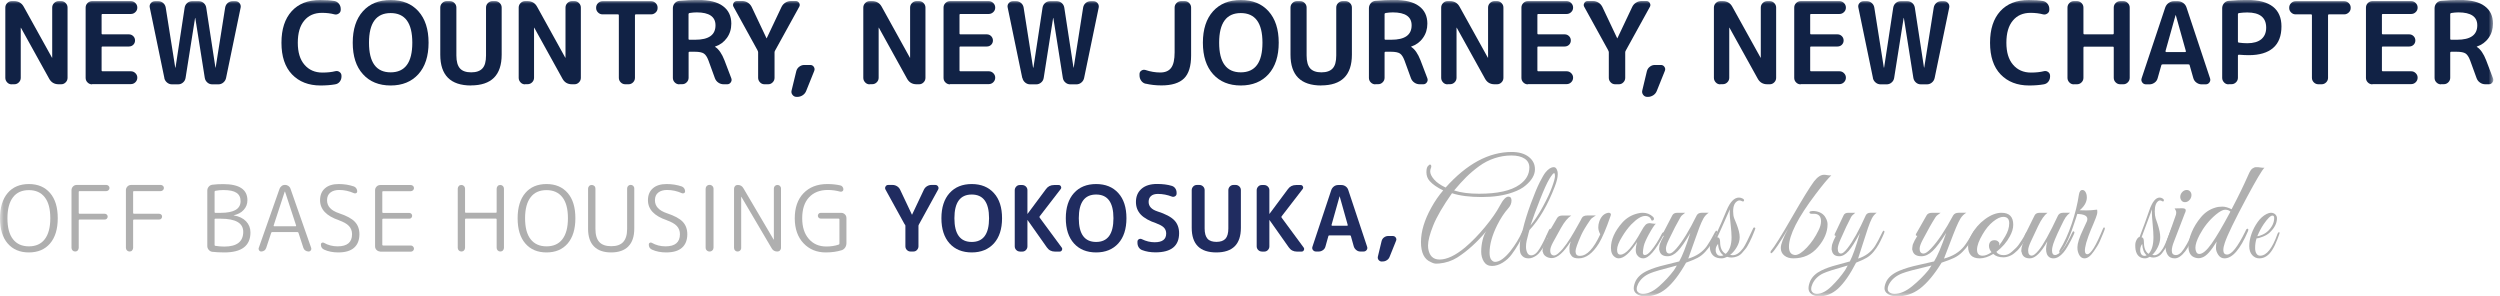 <svg width="329" height="39" viewBox="0 0 329 39" fill="none" xmlns="http://www.w3.org/2000/svg">
<mask id="mask0_54_279" style="mask-type:luminance" maskUnits="userSpaceOnUse" x="0" y="0" width="329" height="39">
<path d="M328.12 0H0V39H328.12V0Z" fill="white"/>
</mask>
<g mask="url(#mask0_54_279)">
<path d="M6.59 32.04C5.91 32.83 4.98 33.22 3.8 33.22C2.62 33.22 1.69 32.83 1.01 32.04C0.33 31.25 0 30.15 0 28.72C0 27.29 0.34 26.19 1.01 25.4C1.68 24.61 2.62 24.22 3.8 24.22C4.98 24.22 5.91 24.61 6.59 25.4C7.27 26.19 7.6 27.29 7.6 28.72C7.6 30.15 7.26 31.25 6.59 32.04ZM5.89 25.96C5.41 25.34 4.71 25.02 3.8 25.02C2.89 25.02 2.19 25.33 1.71 25.96C1.23 26.58 0.98 27.5 0.98 28.72C0.98 29.94 1.22 30.86 1.71 31.48C2.19 32.1 2.89 32.42 3.8 32.42C4.71 32.42 5.41 32.11 5.89 31.48C6.37 30.86 6.62 29.94 6.62 28.72C6.62 27.5 6.38 26.58 5.89 25.96Z" fill="#AFAFAF"/>
<path d="M10.23 32.96C10.14 33.06 10.02 33.1 9.89 33.1C9.76 33.1 9.64 33.05 9.55 32.96C9.46 32.86 9.41 32.75 9.41 32.62V25.02C9.41 24.84 9.48 24.68 9.61 24.54C9.75 24.4 9.91 24.34 10.09 24.34H14C14.11 24.34 14.21 24.38 14.29 24.46C14.37 24.54 14.41 24.63 14.41 24.74C14.41 24.85 14.37 24.94 14.29 25.02C14.21 25.1 14.11 25.15 14 25.15H10.47C10.4 25.15 10.36 25.18 10.36 25.25V28.03C10.36 28.09 10.4 28.13 10.47 28.13H13.78C13.89 28.13 13.98 28.17 14.06 28.24C14.14 28.31 14.17 28.41 14.17 28.51C14.17 28.61 14.13 28.7 14.06 28.78C13.99 28.86 13.9 28.89 13.78 28.89H10.47C10.4 28.89 10.36 28.93 10.36 29V32.62C10.36 32.75 10.31 32.86 10.22 32.96H10.23Z" fill="#AFAFAF"/>
<path d="M17.39 32.96C17.3 33.06 17.18 33.1 17.05 33.1C16.92 33.1 16.8 33.05 16.71 32.96C16.62 32.86 16.57 32.75 16.57 32.62V25.02C16.57 24.84 16.64 24.68 16.77 24.54C16.91 24.4 17.07 24.34 17.25 24.34H21.16C21.27 24.34 21.37 24.38 21.45 24.46C21.53 24.54 21.57 24.63 21.57 24.74C21.57 24.85 21.53 24.94 21.45 25.02C21.37 25.1 21.27 25.15 21.16 25.15H17.63C17.56 25.15 17.52 25.18 17.52 25.25V28.03C17.52 28.09 17.56 28.13 17.63 28.13H20.94C21.05 28.13 21.14 28.17 21.22 28.24C21.3 28.31 21.33 28.41 21.33 28.51C21.33 28.61 21.29 28.7 21.22 28.78C21.15 28.86 21.06 28.89 20.94 28.89H17.63C17.56 28.89 17.52 28.93 17.52 29V32.62C17.52 32.75 17.47 32.86 17.38 32.96H17.39Z" fill="#AFAFAF"/>
<path d="M27.95 33.14C27.76 33.12 27.6 33.03 27.47 32.88C27.34 32.73 27.28 32.56 27.28 32.36V25.09C27.28 24.89 27.34 24.72 27.47 24.57C27.59 24.42 27.75 24.34 27.94 24.31C28.38 24.25 28.86 24.23 29.39 24.23C31.5 24.23 32.56 24.94 32.56 26.35C32.56 26.84 32.4 27.26 32.07 27.62C31.75 27.98 31.31 28.21 30.76 28.33C30.76 28.33 30.75 28.33 30.75 28.34C30.75 28.35 30.75 28.35 30.77 28.35C31.46 28.46 31.99 28.72 32.38 29.12C32.76 29.52 32.96 30.01 32.96 30.58C32.96 32.34 31.81 33.22 29.52 33.22C28.95 33.22 28.43 33.19 27.96 33.14H27.95ZM28.24 25.22V27.91C28.24 27.97 28.27 28.01 28.34 28.01H29.04C30.78 28.01 31.66 27.5 31.66 26.47C31.66 25.97 31.48 25.61 31.12 25.37C30.76 25.13 30.19 25.01 29.4 25.01C29.06 25.01 28.7 25.04 28.34 25.11C28.28 25.13 28.24 25.17 28.24 25.23V25.22ZM28.24 28.88V32.23C28.24 32.3 28.27 32.34 28.32 32.35C28.72 32.41 29.12 32.45 29.51 32.45C31.17 32.45 32.01 31.8 32.01 30.51C32.01 29.36 31.02 28.78 29.03 28.78H28.33C28.27 28.78 28.23 28.82 28.23 28.89L28.24 28.88Z" fill="#AFAFAF"/>
<path d="M34.39 33.1C34.27 33.1 34.17 33.05 34.1 32.95C34.03 32.85 34.01 32.74 34.05 32.63L36.79 24.84C36.85 24.69 36.94 24.57 37.07 24.47C37.2 24.37 37.35 24.33 37.51 24.33C37.67 24.33 37.82 24.38 37.95 24.47C38.08 24.56 38.18 24.68 38.23 24.84L40.95 32.62C40.99 32.74 40.97 32.85 40.9 32.95C40.83 33.05 40.73 33.1 40.61 33.1C40.45 33.1 40.31 33.05 40.18 32.96C40.05 32.87 39.97 32.75 39.92 32.61L39.28 30.64C39.26 30.58 39.21 30.54 39.14 30.54H35.82C35.76 30.54 35.71 30.57 35.69 30.64L35.03 32.63C34.98 32.77 34.9 32.89 34.78 32.97C34.66 33.05 34.53 33.1 34.38 33.1H34.39ZM37.47 25.22L36.01 29.68C36.01 29.68 36.01 29.73 36.02 29.75C36.04 29.77 36.06 29.78 36.08 29.78H38.9C38.9 29.78 38.94 29.78 38.95 29.75C38.96 29.73 38.97 29.71 38.97 29.68L37.51 25.22C37.51 25.22 37.51 25.21 37.5 25.21C37.48 25.21 37.48 25.21 37.48 25.22H37.47Z" fill="#AFAFAF"/>
<path d="M44.6 28.98C42.94 28.42 42.12 27.54 42.12 26.35C42.12 25.68 42.34 25.15 42.77 24.78C43.2 24.4 43.81 24.22 44.58 24.22C45.3 24.22 45.97 24.33 46.58 24.54C46.71 24.59 46.81 24.67 46.89 24.79C46.97 24.91 47.01 25.04 47.01 25.18C47.01 25.28 46.97 25.36 46.88 25.41C46.79 25.46 46.7 25.47 46.6 25.43C45.95 25.14 45.3 25 44.64 25C44.16 25 43.77 25.11 43.48 25.34C43.19 25.56 43.04 25.9 43.04 26.36C43.04 27.14 43.56 27.71 44.61 28.06C45.6 28.39 46.3 28.76 46.7 29.19C47.1 29.61 47.3 30.16 47.3 30.82C47.3 31.6 47.06 32.2 46.59 32.61C46.12 33.02 45.43 33.22 44.51 33.22C43.82 33.22 43.2 33.1 42.65 32.85C42.37 32.72 42.23 32.5 42.23 32.18C42.23 32.08 42.27 32 42.36 31.95C42.45 31.9 42.54 31.9 42.62 31.95C43.16 32.26 43.77 32.42 44.43 32.42C45.69 32.42 46.33 31.89 46.33 30.82C46.33 30.39 46.19 30.03 45.92 29.74C45.65 29.45 45.2 29.2 44.58 28.98H44.6Z" fill="#AFAFAF"/>
<path d="M50.04 33.1C49.86 33.1 49.7 33.03 49.56 32.9C49.42 32.76 49.36 32.6 49.36 32.42V25.03C49.36 24.85 49.43 24.69 49.56 24.55C49.7 24.41 49.86 24.35 50.04 24.35H54.07C54.18 24.35 54.28 24.39 54.36 24.47C54.44 24.55 54.48 24.64 54.48 24.75C54.48 24.86 54.44 24.95 54.36 25.03C54.28 25.11 54.18 25.16 54.07 25.16H50.42C50.35 25.16 50.31 25.19 50.31 25.26V27.92C50.31 27.98 50.35 28.02 50.42 28.02H53.85C53.96 28.02 54.05 28.06 54.13 28.13C54.2 28.21 54.24 28.3 54.24 28.4C54.24 28.5 54.2 28.59 54.13 28.67C54.06 28.75 53.97 28.78 53.85 28.78H50.42C50.35 28.78 50.31 28.82 50.31 28.89V32.21C50.31 32.27 50.35 32.31 50.42 32.31H54.07C54.18 32.31 54.28 32.35 54.36 32.44C54.44 32.53 54.48 32.62 54.48 32.72C54.48 32.82 54.44 32.92 54.36 33C54.28 33.08 54.18 33.12 54.07 33.12H50.04V33.1Z" fill="#AFAFAF"/>
<path d="M61.06 32.96C60.97 33.06 60.85 33.1 60.72 33.1C60.59 33.1 60.47 33.05 60.38 32.96C60.29 32.86 60.24 32.75 60.24 32.62V24.82C60.24 24.69 60.29 24.58 60.38 24.48C60.47 24.38 60.59 24.34 60.72 24.34C60.85 24.34 60.97 24.39 61.06 24.48C61.15 24.58 61.2 24.69 61.2 24.82V27.9C61.2 27.96 61.23 28 61.3 28H65.26C65.32 28 65.36 27.97 65.36 27.9V24.82C65.36 24.69 65.41 24.58 65.5 24.48C65.59 24.38 65.71 24.34 65.84 24.34C65.97 24.34 66.09 24.39 66.18 24.48C66.27 24.58 66.32 24.69 66.32 24.82V32.62C66.32 32.75 66.27 32.86 66.18 32.96C66.09 33.06 65.97 33.1 65.84 33.1C65.71 33.1 65.59 33.05 65.5 32.96C65.41 32.86 65.36 32.75 65.36 32.62V28.88C65.36 28.81 65.33 28.77 65.26 28.77H61.3C61.24 28.77 61.2 28.81 61.2 28.88V32.62C61.2 32.75 61.15 32.86 61.06 32.96Z" fill="#AFAFAF"/>
<path d="M74.71 32.04C74.03 32.83 73.1 33.22 71.92 33.22C70.74 33.22 69.81 32.83 69.13 32.04C68.45 31.25 68.12 30.15 68.12 28.72C68.12 27.29 68.46 26.19 69.13 25.4C69.8 24.61 70.74 24.22 71.92 24.22C73.1 24.22 74.03 24.61 74.71 25.4C75.39 26.19 75.72 27.29 75.72 28.72C75.72 30.15 75.38 31.25 74.71 32.04ZM74.01 25.96C73.53 25.34 72.83 25.02 71.92 25.02C71.01 25.02 70.31 25.33 69.83 25.96C69.35 26.58 69.1 27.5 69.1 28.72C69.1 29.94 69.34 30.86 69.83 31.48C70.31 32.1 71.01 32.42 71.92 32.42C72.83 32.42 73.53 32.11 74.01 31.48C74.49 30.86 74.74 29.94 74.74 28.72C74.74 27.5 74.5 26.58 74.01 25.96Z" fill="#AFAFAF"/>
<path d="M82.69 32.43C82.17 32.95 81.42 33.22 80.43 33.22C79.44 33.22 78.69 32.96 78.17 32.43C77.65 31.91 77.39 31.13 77.39 30.1V24.83C77.39 24.69 77.44 24.58 77.53 24.48C77.63 24.38 77.74 24.34 77.87 24.34C78.01 24.34 78.12 24.39 78.22 24.48C78.32 24.57 78.36 24.69 78.36 24.83V30.13C78.36 30.91 78.53 31.48 78.87 31.85C79.21 32.22 79.73 32.4 80.44 32.4C81.15 32.4 81.67 32.22 82.01 31.85C82.35 31.48 82.53 30.91 82.53 30.13V24.8C82.53 24.66 82.58 24.55 82.67 24.46C82.76 24.37 82.87 24.33 83 24.33C83.13 24.33 83.24 24.37 83.33 24.46C83.42 24.55 83.47 24.66 83.47 24.8V30.09C83.47 31.12 83.21 31.9 82.69 32.42V32.43Z" fill="#AFAFAF"/>
<path d="M87.75 28.98C86.09 28.42 85.27 27.54 85.27 26.35C85.27 25.68 85.49 25.15 85.92 24.78C86.35 24.4 86.96 24.22 87.73 24.22C88.45 24.22 89.12 24.33 89.73 24.54C89.86 24.59 89.96 24.67 90.04 24.79C90.12 24.91 90.16 25.04 90.16 25.18C90.16 25.28 90.12 25.36 90.03 25.41C89.94 25.46 89.85 25.47 89.75 25.43C89.1 25.14 88.45 25 87.79 25C87.31 25 86.92 25.11 86.63 25.34C86.34 25.56 86.19 25.9 86.19 26.36C86.19 27.14 86.71 27.71 87.76 28.06C88.75 28.39 89.45 28.76 89.85 29.19C90.25 29.61 90.45 30.16 90.45 30.82C90.45 31.6 90.21 32.2 89.74 32.61C89.27 33.02 88.58 33.22 87.66 33.22C86.97 33.22 86.35 33.1 85.8 32.85C85.52 32.72 85.38 32.5 85.38 32.18C85.38 32.08 85.42 32 85.51 31.95C85.6 31.9 85.69 31.9 85.77 31.95C86.31 32.26 86.92 32.42 87.58 32.42C88.84 32.42 89.48 31.89 89.48 30.82C89.48 30.39 89.34 30.03 89.07 29.74C88.8 29.45 88.35 29.2 87.73 28.98H87.75Z" fill="#AFAFAF"/>
<path d="M93.75 32.95C93.65 33.05 93.53 33.1 93.38 33.1C93.23 33.1 93.11 33.05 93.01 32.95C92.91 32.85 92.86 32.73 92.86 32.58V24.85C92.86 24.71 92.91 24.58 93.01 24.48C93.11 24.38 93.23 24.33 93.38 24.33C93.53 24.33 93.65 24.38 93.75 24.48C93.85 24.58 93.9 24.7 93.9 24.85V32.58C93.9 32.72 93.85 32.85 93.75 32.95Z" fill="#AFAFAF"/>
<path d="M97.4 32.97C97.31 33.06 97.2 33.1 97.07 33.1C96.94 33.1 96.83 33.06 96.74 32.97C96.65 32.88 96.6 32.77 96.6 32.63V24.83C96.6 24.69 96.65 24.58 96.74 24.48C96.83 24.38 96.95 24.34 97.09 24.34C97.42 24.34 97.67 24.48 97.83 24.77L101.81 31.53C101.81 31.53 101.81 31.54 101.83 31.54C101.83 31.54 101.84 31.54 101.84 31.53V24.81C101.84 24.67 101.89 24.56 101.98 24.47C102.07 24.38 102.18 24.34 102.31 24.34C102.44 24.34 102.55 24.38 102.64 24.47C102.73 24.56 102.78 24.67 102.78 24.81V32.61C102.78 32.75 102.73 32.86 102.64 32.96C102.55 33.06 102.43 33.1 102.29 33.1C101.96 33.1 101.71 32.96 101.55 32.67L97.57 25.91C97.57 25.91 97.57 25.9 97.55 25.9C97.55 25.9 97.54 25.9 97.54 25.91V32.63C97.54 32.77 97.49 32.88 97.4 32.97Z" fill="#AFAFAF"/>
<path d="M108.67 33.22C107.47 33.22 106.49 32.81 105.73 32C104.97 31.19 104.59 30.09 104.59 28.72C104.59 27.35 104.97 26.23 105.74 25.43C106.51 24.63 107.55 24.22 108.87 24.22C109.5 24.22 110.07 24.28 110.59 24.4C110.71 24.42 110.81 24.49 110.88 24.59C110.96 24.69 110.99 24.8 110.99 24.92C110.99 25.02 110.95 25.11 110.86 25.17C110.77 25.23 110.68 25.25 110.57 25.22C110.05 25.08 109.51 25 108.95 25C107.89 25 107.06 25.33 106.46 25.98C105.86 26.63 105.57 27.55 105.57 28.72C105.57 29.89 105.86 30.77 106.44 31.44C107.02 32.11 107.79 32.44 108.75 32.44C109.33 32.44 109.87 32.36 110.37 32.19C110.43 32.17 110.47 32.12 110.47 32.05V28.88C110.47 28.81 110.44 28.77 110.37 28.77H108.02C107.91 28.77 107.82 28.73 107.74 28.66C107.67 28.58 107.63 28.49 107.63 28.39C107.63 28.29 107.67 28.2 107.74 28.12C107.81 28.04 107.9 28.01 108.02 28.01H110.71C110.89 28.01 111.05 28.08 111.19 28.21C111.33 28.35 111.39 28.51 111.39 28.69V32.01C111.39 32.22 111.33 32.41 111.22 32.58C111.1 32.75 110.95 32.87 110.76 32.93C110.15 33.12 109.46 33.22 108.67 33.22Z" fill="#AFAFAF"/>
<path d="M119.06 29.54L116.53 24.94C116.46 24.81 116.46 24.68 116.54 24.54C116.62 24.4 116.74 24.34 116.89 24.34H117.47C117.68 24.34 117.87 24.4 118.05 24.51C118.23 24.62 118.36 24.77 118.45 24.95L120.01 28.25C120.01 28.25 120.01 28.26 120.02 28.26C120.03 28.26 120.03 28.26 120.03 28.25L121.59 24.95C121.68 24.77 121.81 24.62 121.99 24.51C122.17 24.4 122.36 24.34 122.57 24.34H123.1C123.25 24.34 123.37 24.41 123.45 24.54C123.53 24.68 123.53 24.81 123.46 24.94L120.93 29.54C120.89 29.6 120.87 29.67 120.87 29.73V32.42C120.87 32.6 120.8 32.76 120.67 32.9C120.54 33.04 120.38 33.1 120.2 33.1H119.82C119.64 33.1 119.48 33.03 119.35 32.9C119.22 32.77 119.15 32.6 119.15 32.42V29.73C119.15 29.67 119.13 29.6 119.09 29.54H119.06Z" fill="#202C60"/>
<path d="M130.8 32.03C130.08 32.82 129.11 33.22 127.88 33.22C126.65 33.22 125.67 32.82 124.96 32.03C124.25 31.24 123.89 30.13 123.89 28.72C123.89 27.31 124.25 26.2 124.96 25.41C125.67 24.62 126.65 24.22 127.88 24.22C129.11 24.22 130.09 24.62 130.8 25.41C131.52 26.2 131.87 27.31 131.87 28.72C131.87 30.13 131.51 31.24 130.8 32.03ZM130.16 28.72C130.16 26.64 129.4 25.6 127.88 25.6C126.36 25.6 125.6 26.64 125.6 28.72C125.6 30.8 126.36 31.84 127.88 31.84C129.4 31.84 130.16 30.8 130.16 28.72Z" fill="#202C60"/>
<path d="M134.21 33.1C134.03 33.1 133.87 33.03 133.74 32.9C133.61 32.77 133.54 32.6 133.54 32.42V25.03C133.54 24.85 133.61 24.69 133.74 24.55C133.87 24.41 134.03 24.35 134.21 24.35H134.53C134.71 24.35 134.87 24.42 135.01 24.55C135.15 24.69 135.21 24.85 135.21 25.03V28.14C135.21 28.14 135.21 28.15 135.22 28.15C135.22 28.15 135.23 28.15 135.23 28.14L137.64 24.9C137.9 24.53 138.26 24.35 138.72 24.35H139.32C139.46 24.35 139.56 24.41 139.62 24.54C139.68 24.67 139.67 24.78 139.58 24.89L136.82 28.47C136.78 28.53 136.78 28.58 136.82 28.64L139.71 32.56C139.8 32.67 139.81 32.79 139.75 32.92C139.69 33.05 139.58 33.11 139.44 33.11H138.84C138.38 33.11 138.03 32.93 137.77 32.56L135.23 28.96C135.23 28.96 135.23 28.95 135.22 28.95C135.22 28.95 135.21 28.95 135.21 28.96V32.43C135.21 32.61 135.14 32.77 135.01 32.91C134.87 33.05 134.71 33.11 134.53 33.11H134.21V33.1Z" fill="#202C60"/>
<path d="M147.17 32.03C146.45 32.82 145.48 33.22 144.25 33.22C143.02 33.22 142.04 32.82 141.33 32.03C140.62 31.24 140.26 30.13 140.26 28.72C140.26 27.31 140.62 26.2 141.33 25.41C142.04 24.62 143.02 24.22 144.25 24.22C145.48 24.22 146.46 24.62 147.17 25.41C147.89 26.2 148.24 27.31 148.24 28.72C148.24 30.13 147.88 31.24 147.17 32.03ZM146.53 28.72C146.53 26.64 145.77 25.6 144.25 25.6C142.73 25.6 141.97 26.64 141.97 28.72C141.97 30.8 142.73 31.84 144.25 31.84C145.77 31.84 146.53 30.8 146.53 28.72Z" fill="#202C60"/>
<path d="M152.21 29.4C151.25 29.08 150.56 28.69 150.13 28.24C149.7 27.78 149.49 27.23 149.49 26.58C149.49 25.85 149.73 25.28 150.22 24.85C150.71 24.42 151.39 24.21 152.27 24.21C153.01 24.21 153.66 24.29 154.21 24.46C154.4 24.52 154.56 24.63 154.67 24.8C154.79 24.97 154.84 25.16 154.84 25.37V25.48C154.84 25.63 154.77 25.75 154.64 25.83C154.5 25.91 154.36 25.93 154.22 25.87C153.62 25.64 153.01 25.52 152.38 25.52C151.98 25.52 151.68 25.61 151.47 25.8C151.26 25.98 151.16 26.24 151.16 26.57C151.16 27.15 151.54 27.56 152.29 27.81C153.37 28.15 154.12 28.55 154.54 28.99C154.96 29.43 155.17 30 155.17 30.69C155.17 32.37 154.13 33.21 152.06 33.21C151.41 33.21 150.82 33.11 150.3 32.91C150.11 32.84 149.96 32.71 149.85 32.54C149.74 32.36 149.69 32.17 149.69 31.95V31.81C149.69 31.66 149.75 31.55 149.88 31.48C150.01 31.41 150.14 31.41 150.28 31.48C150.81 31.74 151.36 31.88 151.95 31.88C152.97 31.88 153.47 31.5 153.47 30.73C153.47 30.42 153.37 30.16 153.18 29.96C152.99 29.76 152.66 29.57 152.21 29.41V29.4Z" fill="#202C60"/>
<path d="M160.07 33.22C157.91 33.22 156.83 32.14 156.83 29.98V25.02C156.83 24.84 156.9 24.68 157.03 24.54C157.17 24.4 157.33 24.34 157.51 24.34H157.85C158.03 24.34 158.19 24.41 158.33 24.54C158.47 24.68 158.53 24.84 158.53 25.02V30.07C158.53 30.69 158.66 31.14 158.91 31.42C159.16 31.7 159.56 31.83 160.09 31.83C160.62 31.83 161.02 31.69 161.27 31.42C161.52 31.14 161.65 30.69 161.65 30.07V25.02C161.65 24.84 161.72 24.68 161.85 24.54C161.99 24.4 162.15 24.34 162.33 24.34H162.62C162.8 24.34 162.96 24.41 163.1 24.54C163.24 24.68 163.3 24.84 163.3 25.02V29.98C163.3 32.14 162.22 33.22 160.06 33.22H160.07Z" fill="#202C60"/>
<path d="M166.05 33.1C165.87 33.1 165.71 33.03 165.58 32.9C165.45 32.77 165.38 32.6 165.38 32.42V25.03C165.38 24.85 165.45 24.69 165.58 24.55C165.71 24.41 165.87 24.35 166.05 24.35H166.37C166.55 24.35 166.71 24.42 166.85 24.55C166.99 24.69 167.05 24.85 167.05 25.03V28.14C167.05 28.14 167.05 28.15 167.06 28.15C167.06 28.15 167.07 28.15 167.07 28.14L169.48 24.9C169.74 24.53 170.1 24.35 170.56 24.35H171.16C171.3 24.35 171.4 24.41 171.46 24.54C171.52 24.67 171.51 24.78 171.42 24.89L168.66 28.47C168.62 28.53 168.62 28.58 168.66 28.64L171.55 32.56C171.64 32.67 171.65 32.79 171.59 32.92C171.53 33.05 171.42 33.11 171.28 33.11H170.68C170.22 33.11 169.87 32.93 169.61 32.56L167.07 28.96C167.07 28.96 167.07 28.95 167.06 28.95C167.06 28.95 167.05 28.95 167.05 28.96V32.43C167.05 32.61 166.98 32.77 166.85 32.91C166.71 33.05 166.55 33.11 166.37 33.11H166.05V33.1Z" fill="#202C60"/>
<path d="M173.18 33.1C173.01 33.1 172.88 33.03 172.78 32.9C172.68 32.77 172.66 32.62 172.72 32.46L175.2 25C175.27 24.81 175.39 24.65 175.55 24.53C175.71 24.41 175.9 24.35 176.1 24.35H176.53C176.74 24.35 176.92 24.41 177.09 24.53C177.26 24.65 177.37 24.81 177.43 25L179.91 32.46C179.97 32.62 179.95 32.77 179.85 32.9C179.75 33.03 179.62 33.1 179.45 33.1H179.02C178.83 33.1 178.65 33.04 178.49 32.91C178.33 32.78 178.22 32.63 178.16 32.44L177.78 31.08C177.78 31.02 177.73 30.98 177.65 30.98H174.94C174.87 30.98 174.82 31.01 174.81 31.08L174.43 32.44C174.38 32.63 174.28 32.79 174.11 32.91C173.94 33.03 173.76 33.1 173.56 33.1H173.18ZM176.29 25.83L175.23 29.6C175.23 29.6 175.23 29.65 175.24 29.67C175.26 29.69 175.28 29.71 175.3 29.71H177.29C177.29 29.71 177.33 29.7 177.35 29.67C177.37 29.65 177.37 29.62 177.36 29.6L176.3 25.83C176.3 25.83 176.3 25.82 176.29 25.82C176.29 25.82 176.28 25.82 176.28 25.83H176.29Z" fill="#202C60"/>
<path d="M181.86 34.42C181.68 34.42 181.54 34.35 181.43 34.22C181.32 34.08 181.29 33.93 181.33 33.76L181.82 31.72C181.87 31.53 181.97 31.37 182.13 31.25C182.29 31.13 182.47 31.06 182.66 31.06H183.3C183.46 31.06 183.59 31.13 183.68 31.26C183.77 31.39 183.79 31.54 183.72 31.69L182.88 33.78C182.81 33.97 182.69 34.13 182.51 34.24C182.34 34.36 182.15 34.41 181.94 34.41H181.86V34.42Z" fill="#202C60"/>
<path d="M1.54 11.1C1.31 11.1 1.11 11.02 0.95 10.85C0.79 10.68 0.7 10.48 0.7 10.25V1C0.7 0.77 0.78 0.57 0.95 0.4C1.12 0.23 1.31 0.15 1.54 0.15H1.87C2.44 0.15 2.86 0.4 3.13 0.9L6.84 7.59C6.84 7.59 6.84 7.6 6.85 7.6C6.86 7.6 6.87 7.6 6.87 7.59V1C6.87 0.77 6.95 0.57 7.12 0.4C7.29 0.23 7.49 0.15 7.72 0.15H8.05C8.28 0.15 8.48 0.23 8.64 0.4C8.81 0.57 8.89 0.77 8.89 1V10.24C8.89 10.47 8.81 10.67 8.64 10.84C8.47 11.01 8.28 11.09 8.05 11.09H7.72C7.15 11.09 6.73 10.84 6.46 10.34L2.76 3.66C2.76 3.66 2.76 3.65 2.75 3.65C2.74 3.65 2.73 3.65 2.73 3.66V10.24C2.73 10.47 2.65 10.67 2.48 10.84C2.31 11.01 2.11 11.09 1.88 11.09H1.55L1.54 11.1Z" fill="#112245"/>
<path d="M12.12 11.1C11.89 11.1 11.69 11.02 11.52 10.85C11.35 10.68 11.27 10.48 11.27 10.25V1C11.27 0.77 11.35 0.57 11.52 0.4C11.69 0.23 11.89 0.15 12.12 0.15H17.22C17.45 0.15 17.65 0.23 17.82 0.4C17.99 0.57 18.07 0.77 18.07 1C18.07 1.23 17.99 1.43 17.82 1.59C17.65 1.76 17.45 1.84 17.22 1.84H13.5C13.41 1.84 13.37 1.88 13.37 1.97V4.39C13.37 4.48 13.41 4.52 13.5 4.52H16.96C17.19 4.52 17.38 4.6 17.54 4.76C17.7 4.92 17.77 5.11 17.77 5.33C17.77 5.55 17.69 5.74 17.54 5.89C17.39 6.04 17.19 6.12 16.96 6.12H13.5C13.41 6.12 13.37 6.16 13.37 6.25V9.25C13.37 9.34 13.41 9.38 13.5 9.38H17.22C17.45 9.38 17.65 9.46 17.82 9.63C17.99 9.8 18.07 9.99 18.07 10.22C18.07 10.45 17.99 10.65 17.82 10.82C17.65 10.99 17.45 11.07 17.22 11.07H12.12V11.1Z" fill="#112245"/>
<path d="M21.63 10.26L19.71 0.99C19.66 0.77 19.71 0.58 19.85 0.41C19.99 0.24 20.18 0.16 20.4 0.16H20.84C21.09 0.16 21.3 0.24 21.48 0.4C21.66 0.56 21.77 0.76 21.81 1L23.06 8.89C23.06 8.89 23.06 8.9 23.07 8.9C23.09 8.9 23.1 8.9 23.1 8.89L24.3 1C24.34 0.76 24.45 0.56 24.63 0.4C24.81 0.24 25.02 0.16 25.27 0.16H26.17C26.42 0.16 26.63 0.24 26.81 0.4C26.99 0.56 27.1 0.76 27.14 1L28.35 8.89C28.35 8.89 28.35 8.9 28.37 8.9C28.37 8.9 28.38 8.9 28.38 8.89L29.63 1C29.67 0.76 29.78 0.56 29.96 0.4C30.14 0.24 30.35 0.16 30.6 0.16H30.98C31.2 0.16 31.38 0.24 31.52 0.41C31.66 0.58 31.71 0.78 31.67 0.99L29.75 10.26C29.7 10.5 29.58 10.7 29.39 10.86C29.2 11.02 28.98 11.1 28.73 11.1H27.94C27.69 11.1 27.47 11.02 27.29 10.86C27.11 10.7 26.99 10.5 26.95 10.26L25.7 2.37C25.7 2.37 25.7 2.36 25.68 2.36C25.66 2.36 25.67 2.36 25.67 2.37L24.42 10.26C24.38 10.5 24.27 10.7 24.08 10.86C23.9 11.02 23.68 11.1 23.43 11.1H22.64C22.39 11.1 22.17 11.02 21.98 10.86C21.79 10.7 21.67 10.5 21.62 10.26H21.63Z" fill="#112245"/>
<path d="M42.19 11.25C40.61 11.25 39.36 10.76 38.43 9.79C37.5 8.82 37.04 7.43 37.04 5.63C37.04 3.83 37.49 2.47 38.38 1.48C39.28 0.49 40.53 0 42.14 0C42.88 0 43.5 0.04 44 0.13C44.24 0.17 44.44 0.29 44.6 0.49C44.76 0.69 44.84 0.92 44.84 1.17V1.29C44.84 1.5 44.75 1.67 44.58 1.78C44.41 1.9 44.22 1.94 44.02 1.89C43.53 1.76 42.98 1.69 42.37 1.69C41.38 1.69 40.6 2.03 40.04 2.71C39.47 3.39 39.19 4.36 39.19 5.62C39.19 6.88 39.48 7.84 40.07 8.52C40.65 9.2 41.44 9.55 42.42 9.55C43.08 9.55 43.65 9.49 44.12 9.37C44.32 9.32 44.51 9.35 44.68 9.47C44.85 9.59 44.94 9.76 44.94 9.97V10.08C44.94 10.33 44.86 10.55 44.71 10.75C44.55 10.95 44.35 11.06 44.1 11.1C43.53 11.2 42.89 11.25 42.19 11.25Z" fill="#112245"/>
<path d="M55.06 9.76C54.16 10.75 52.95 11.25 51.41 11.25C49.87 11.25 48.65 10.75 47.76 9.76C46.86 8.77 46.42 7.39 46.42 5.62C46.42 3.85 46.87 2.47 47.76 1.48C48.65 0.49 49.87 0 51.41 0C52.95 0 54.17 0.49 55.06 1.48C55.95 2.47 56.4 3.85 56.4 5.62C56.4 7.39 55.95 8.77 55.06 9.76ZM54.26 5.62C54.26 3.02 53.31 1.72 51.41 1.72C49.51 1.72 48.56 3.02 48.56 5.62C48.56 8.22 49.51 9.52 51.41 9.52C53.31 9.52 54.26 8.22 54.26 5.62Z" fill="#112245"/>
<path d="M61.99 11.25C59.29 11.25 57.94 9.9 57.94 7.2V1C57.94 0.77 58.02 0.57 58.19 0.4C58.36 0.23 58.56 0.15 58.79 0.15H59.21C59.44 0.15 59.64 0.23 59.81 0.4C59.98 0.57 60.06 0.77 60.06 1V7.31C60.06 8.09 60.22 8.65 60.53 9C60.84 9.35 61.34 9.52 62.01 9.52C62.68 9.52 63.17 9.35 63.49 9C63.81 8.66 63.96 8.09 63.96 7.31V1C63.96 0.77 64.04 0.57 64.21 0.4C64.38 0.23 64.58 0.15 64.81 0.15H65.17C65.4 0.15 65.6 0.23 65.77 0.4C65.94 0.57 66.02 0.77 66.02 1V7.19C66.02 9.89 64.67 11.24 61.97 11.24L61.99 11.25Z" fill="#112245"/>
<path d="M69.1 11.1C68.87 11.1 68.67 11.02 68.51 10.85C68.35 10.68 68.26 10.48 68.26 10.25V1C68.26 0.77 68.34 0.57 68.51 0.4C68.68 0.23 68.87 0.15 69.1 0.15H69.43C70 0.15 70.42 0.4 70.69 0.9L74.39 7.59C74.39 7.59 74.39 7.6 74.41 7.6C74.41 7.6 74.42 7.6 74.42 7.59V1C74.42 0.77 74.5 0.57 74.67 0.4C74.84 0.23 75.04 0.15 75.27 0.15H75.6C75.83 0.15 76.03 0.23 76.19 0.4C76.36 0.57 76.44 0.77 76.44 1V10.24C76.44 10.47 76.36 10.67 76.19 10.84C76.02 11.01 75.83 11.09 75.6 11.09H75.27C74.7 11.09 74.28 10.84 74.01 10.34L70.31 3.65C70.31 3.65 70.31 3.64 70.29 3.64C70.27 3.64 70.28 3.64 70.28 3.65V10.23C70.28 10.46 70.2 10.66 70.03 10.83C69.86 11 69.66 11.08 69.43 11.08H69.1V11.1Z" fill="#112245"/>
<path d="M79.3 1.89C79.07 1.89 78.87 1.81 78.7 1.64C78.53 1.47 78.45 1.28 78.45 1.05V1.01C78.45 0.78 78.53 0.58 78.7 0.41C78.87 0.24 79.07 0.16 79.3 0.16H85.69C85.92 0.16 86.12 0.24 86.29 0.41C86.46 0.58 86.54 0.78 86.54 1.01V1.05C86.54 1.28 86.46 1.48 86.29 1.64C86.12 1.8 85.92 1.89 85.69 1.89H83.68C83.6 1.89 83.56 1.93 83.56 2.02V10.24C83.56 10.47 83.48 10.67 83.31 10.84C83.14 11.01 82.94 11.09 82.71 11.09H82.29C82.06 11.09 81.86 11.01 81.69 10.84C81.52 10.67 81.44 10.47 81.44 10.24V2.02C81.44 1.93 81.4 1.89 81.32 1.89H79.31H79.3Z" fill="#112245"/>
<path d="M89.4 11.1C89.17 11.1 88.97 11.02 88.8 10.85C88.63 10.68 88.55 10.48 88.55 10.25V1.08C88.55 0.84 88.63 0.62 88.79 0.43C88.95 0.24 89.15 0.14 89.39 0.11C90.24 0.03 91.06 -0.01 91.85 -0.01C93.32 -0.01 94.42 0.26 95.15 0.81C95.88 1.35 96.24 2.12 96.24 3.11C96.24 3.82 96.05 4.45 95.66 4.99C95.27 5.53 94.76 5.91 94.11 6.13C94.1 6.13 94.09 6.13 94.09 6.14C94.09 6.16 94.09 6.17 94.11 6.17C94.59 6.47 95 7.06 95.34 7.94L96.24 10.3C96.31 10.49 96.29 10.67 96.17 10.84C96.05 11.01 95.9 11.09 95.7 11.09H95.24C94.98 11.09 94.74 11.02 94.53 10.87C94.32 10.73 94.17 10.53 94.08 10.29L93.24 7.98C93.06 7.5 92.86 7.19 92.62 7.04C92.39 6.89 92 6.81 91.44 6.81H90.75C90.66 6.81 90.62 6.85 90.62 6.95V10.23C90.62 10.46 90.54 10.66 90.37 10.83C90.2 11 90.01 11.08 89.78 11.08H89.4V11.1ZM90.61 1.86V5.11C90.61 5.19 90.65 5.23 90.74 5.23H91.49C93.27 5.23 94.16 4.6 94.16 3.33C94.16 2.2 93.33 1.63 91.69 1.63C91.39 1.63 91.07 1.66 90.74 1.71C90.65 1.73 90.61 1.78 90.61 1.86Z" fill="#112245"/>
<path d="M99.7 6.64L96.53 0.89C96.44 0.73 96.45 0.57 96.54 0.39C96.64 0.22 96.79 0.14 96.98 0.14H97.7C97.96 0.14 98.2 0.21 98.42 0.35C98.64 0.49 98.8 0.68 98.92 0.91L100.87 5.03C100.87 5.03 100.87 5.04 100.88 5.04C100.89 5.04 100.9 5.04 100.9 5.03L102.85 0.91C102.96 0.68 103.13 0.49 103.35 0.35C103.57 0.21 103.81 0.14 104.07 0.14H104.73C104.92 0.14 105.06 0.22 105.17 0.39C105.27 0.56 105.27 0.73 105.18 0.89L102.01 6.64C101.96 6.72 101.93 6.8 101.93 6.88V10.24C101.93 10.47 101.85 10.67 101.68 10.84C101.51 11.01 101.32 11.09 101.09 11.09H100.61C100.38 11.09 100.18 11.01 100.02 10.84C99.86 10.67 99.77 10.47 99.77 10.24V6.88C99.77 6.8 99.74 6.72 99.69 6.64H99.7Z" fill="#112245"/>
<path d="M104.83 12.75C104.61 12.75 104.43 12.66 104.3 12.49C104.16 12.32 104.12 12.13 104.17 11.92L104.79 9.37C104.85 9.13 104.98 8.93 105.18 8.78C105.38 8.63 105.6 8.55 105.84 8.55H106.63C106.83 8.55 106.99 8.63 107.1 8.8C107.21 8.97 107.23 9.15 107.15 9.34L106.1 11.95C106.01 12.19 105.86 12.38 105.64 12.53C105.43 12.67 105.19 12.75 104.93 12.75H104.83Z" fill="#112245"/>
<path d="M114.45 11.1C114.22 11.1 114.02 11.02 113.86 10.85C113.7 10.68 113.61 10.48 113.61 10.25V1C113.61 0.77 113.69 0.57 113.86 0.4C114.03 0.23 114.22 0.15 114.45 0.15H114.78C115.35 0.15 115.77 0.4 116.04 0.9L119.74 7.59C119.74 7.59 119.74 7.6 119.76 7.6C119.76 7.6 119.77 7.6 119.77 7.59V1C119.77 0.77 119.85 0.57 120.02 0.4C120.19 0.23 120.39 0.15 120.62 0.15H120.95C121.18 0.15 121.38 0.23 121.54 0.4C121.71 0.57 121.79 0.77 121.79 1V10.24C121.79 10.47 121.71 10.67 121.54 10.84C121.37 11.01 121.18 11.09 120.95 11.09H120.62C120.05 11.09 119.63 10.84 119.36 10.34L115.66 3.65C115.66 3.65 115.66 3.64 115.64 3.64C115.62 3.64 115.63 3.64 115.63 3.65V10.23C115.63 10.46 115.55 10.66 115.38 10.83C115.21 11 115.01 11.08 114.78 11.08H114.45V11.1Z" fill="#112245"/>
<path d="M125.02 11.1C124.79 11.1 124.59 11.02 124.42 10.85C124.25 10.68 124.17 10.48 124.17 10.25V1C124.17 0.77 124.25 0.57 124.42 0.4C124.59 0.23 124.79 0.15 125.02 0.15H130.12C130.35 0.15 130.55 0.23 130.72 0.4C130.89 0.57 130.97 0.77 130.97 1C130.97 1.23 130.89 1.43 130.72 1.59C130.55 1.75 130.35 1.84 130.12 1.84H126.4C126.31 1.84 126.27 1.88 126.27 1.97V4.39C126.27 4.48 126.31 4.52 126.4 4.52H129.86C130.09 4.52 130.28 4.6 130.44 4.76C130.59 4.92 130.67 5.11 130.67 5.33C130.67 5.55 130.59 5.74 130.44 5.89C130.28 6.05 130.09 6.12 129.86 6.12H126.4C126.31 6.12 126.27 6.16 126.27 6.25V9.25C126.27 9.34 126.31 9.38 126.4 9.38H130.12C130.35 9.38 130.55 9.46 130.72 9.63C130.89 9.8 130.97 9.99 130.97 10.22C130.97 10.45 130.89 10.65 130.72 10.82C130.55 10.99 130.35 11.07 130.12 11.07H125.02V11.1Z" fill="#112245"/>
<path d="M134.53 10.26L132.61 0.99C132.56 0.77 132.61 0.58 132.75 0.41C132.89 0.24 133.08 0.16 133.3 0.16H133.73C133.98 0.16 134.19 0.24 134.38 0.4C134.56 0.56 134.67 0.76 134.71 1L135.95 8.89C135.95 8.89 135.95 8.9 135.97 8.9C135.99 8.9 136 8.9 136 8.89L137.2 1C137.24 0.76 137.35 0.56 137.53 0.4C137.71 0.24 137.93 0.16 138.18 0.16H139.08C139.33 0.16 139.54 0.24 139.73 0.4C139.91 0.56 140.02 0.76 140.06 1L141.27 8.89C141.27 8.89 141.27 8.9 141.28 8.9C141.29 8.9 141.3 8.9 141.3 8.89L142.54 1C142.58 0.76 142.69 0.56 142.87 0.4C143.05 0.24 143.27 0.16 143.52 0.16H143.9C144.12 0.16 144.3 0.24 144.44 0.41C144.58 0.58 144.63 0.78 144.59 0.99L142.67 10.26C142.62 10.5 142.5 10.7 142.31 10.86C142.12 11.02 141.9 11.1 141.65 11.1H140.86C140.61 11.1 140.39 11.02 140.21 10.86C140.02 10.7 139.91 10.5 139.87 10.26L138.62 2.37C138.62 2.37 138.62 2.36 138.61 2.36C138.6 2.36 138.59 2.36 138.59 2.37L137.35 10.26C137.31 10.5 137.2 10.7 137.01 10.86C136.82 11.02 136.61 11.1 136.36 11.1H135.57C135.32 11.1 135.1 11.02 134.91 10.86C134.72 10.7 134.6 10.5 134.55 10.26H134.53Z" fill="#112245"/>
<path d="M150.76 11.02C150.52 10.96 150.33 10.83 150.18 10.62C150.03 10.41 149.96 10.18 149.96 9.92V9.75C149.96 9.55 150.04 9.4 150.21 9.29C150.38 9.18 150.55 9.16 150.74 9.21C151.4 9.43 152.05 9.54 152.69 9.54C153.33 9.54 153.82 9.34 154.12 8.93C154.43 8.52 154.58 7.84 154.58 6.88V1C154.58 0.77 154.66 0.57 154.83 0.4C155 0.23 155.2 0.15 155.43 0.15H155.91C156.14 0.15 156.34 0.23 156.5 0.4C156.67 0.57 156.75 0.77 156.75 1V7.3C156.75 8.7 156.44 9.71 155.82 10.32C155.2 10.93 154.21 11.24 152.85 11.24C152.1 11.24 151.41 11.16 150.77 11.01L150.76 11.02Z" fill="#112245"/>
<path d="M166.94 9.76C166.04 10.75 164.83 11.25 163.29 11.25C161.75 11.25 160.53 10.75 159.64 9.76C158.75 8.77 158.3 7.39 158.3 5.62C158.3 3.85 158.75 2.47 159.64 1.48C160.54 0.49 161.75 0 163.29 0C164.83 0 166.05 0.49 166.94 1.48C167.83 2.47 168.28 3.85 168.28 5.62C168.28 7.39 167.83 8.77 166.94 9.76ZM166.14 5.62C166.14 3.02 165.19 1.72 163.29 1.72C161.39 1.72 160.44 3.02 160.44 5.62C160.44 8.22 161.39 9.52 163.29 9.52C165.19 9.52 166.14 8.22 166.14 5.62Z" fill="#112245"/>
<path d="M173.88 11.25C171.18 11.25 169.83 9.9 169.83 7.2V1C169.83 0.77 169.91 0.57 170.08 0.4C170.25 0.23 170.45 0.15 170.68 0.15H171.1C171.33 0.15 171.53 0.23 171.7 0.4C171.87 0.57 171.95 0.77 171.95 1V7.31C171.95 8.09 172.11 8.65 172.42 9C172.74 9.35 173.23 9.52 173.9 9.52C174.57 9.52 175.06 9.35 175.38 9C175.7 8.66 175.85 8.09 175.85 7.31V1C175.85 0.77 175.93 0.57 176.1 0.4C176.27 0.23 176.47 0.15 176.7 0.15H177.06C177.29 0.15 177.49 0.23 177.66 0.4C177.83 0.57 177.91 0.77 177.91 1V7.19C177.91 9.89 176.56 11.24 173.86 11.24L173.88 11.25Z" fill="#112245"/>
<path d="M181 11.1C180.77 11.1 180.57 11.02 180.4 10.85C180.23 10.68 180.15 10.48 180.15 10.25V1.08C180.15 0.84 180.23 0.62 180.39 0.43C180.55 0.24 180.75 0.14 180.99 0.11C181.84 0.03 182.66 -0.01 183.45 -0.01C184.92 -0.01 186.02 0.26 186.75 0.81C187.48 1.35 187.84 2.12 187.84 3.11C187.84 3.82 187.65 4.45 187.26 4.99C186.88 5.53 186.36 5.91 185.71 6.13C185.71 6.13 185.7 6.13 185.7 6.14C185.7 6.16 185.7 6.17 185.71 6.17C186.19 6.47 186.6 7.06 186.94 7.94L187.84 10.3C187.91 10.49 187.89 10.67 187.77 10.84C187.65 11.01 187.5 11.09 187.3 11.09H186.84C186.58 11.09 186.34 11.02 186.13 10.87C185.92 10.73 185.77 10.53 185.68 10.29L184.84 7.98C184.66 7.5 184.46 7.19 184.23 7.04C184 6.89 183.61 6.81 183.04 6.81H182.35C182.26 6.81 182.21 6.85 182.21 6.95V10.23C182.21 10.46 182.13 10.66 181.96 10.83C181.79 11 181.6 11.08 181.37 11.08H180.99L181 11.1ZM182.21 1.86V5.11C182.21 5.19 182.25 5.23 182.35 5.23H183.1C184.88 5.23 185.77 4.6 185.77 3.33C185.77 2.2 184.94 1.63 183.29 1.63C182.99 1.63 182.68 1.66 182.35 1.71C182.26 1.73 182.21 1.78 182.21 1.86Z" fill="#112245"/>
<path d="M190.5 11.1C190.27 11.1 190.07 11.02 189.91 10.85C189.75 10.68 189.66 10.48 189.66 10.25V1C189.66 0.77 189.74 0.57 189.91 0.4C190.08 0.23 190.27 0.15 190.5 0.15H190.83C191.4 0.15 191.82 0.4 192.09 0.9L195.8 7.59C195.8 7.59 195.8 7.6 195.81 7.6C195.82 7.6 195.83 7.6 195.83 7.59V1C195.83 0.77 195.91 0.57 196.08 0.4C196.25 0.23 196.45 0.15 196.68 0.15H197.01C197.24 0.15 197.44 0.23 197.6 0.4C197.77 0.57 197.85 0.77 197.85 1V10.24C197.85 10.47 197.77 10.67 197.6 10.84C197.43 11.01 197.24 11.09 197.01 11.09H196.68C196.11 11.09 195.69 10.84 195.42 10.34L191.71 3.65C191.71 3.65 191.71 3.64 191.7 3.64C191.69 3.64 191.68 3.64 191.68 3.65V10.23C191.68 10.46 191.6 10.66 191.43 10.83C191.26 11 191.06 11.08 190.83 11.08H190.5V11.1Z" fill="#112245"/>
<path d="M201.07 11.1C200.84 11.1 200.64 11.02 200.47 10.85C200.3 10.68 200.22 10.48 200.22 10.25V1C200.22 0.77 200.3 0.57 200.47 0.4C200.64 0.23 200.84 0.15 201.07 0.15H206.17C206.4 0.15 206.6 0.23 206.77 0.4C206.94 0.57 207.02 0.77 207.02 1C207.02 1.23 206.94 1.43 206.77 1.59C206.6 1.76 206.4 1.84 206.17 1.84H202.45C202.36 1.84 202.32 1.88 202.32 1.97V4.39C202.32 4.48 202.36 4.52 202.45 4.52H205.91C206.14 4.52 206.33 4.6 206.49 4.76C206.65 4.92 206.72 5.11 206.72 5.33C206.72 5.55 206.64 5.74 206.49 5.89C206.34 6.04 206.14 6.12 205.91 6.12H202.45C202.36 6.12 202.32 6.16 202.32 6.25V9.25C202.32 9.34 202.36 9.38 202.45 9.38H206.17C206.4 9.38 206.6 9.46 206.77 9.63C206.94 9.8 207.02 9.99 207.02 10.22C207.02 10.45 206.94 10.65 206.77 10.82C206.6 10.99 206.4 11.07 206.17 11.07H201.07V11.1Z" fill="#112245"/>
<path d="M211.65 6.64L208.48 0.89C208.39 0.73 208.4 0.57 208.5 0.39C208.6 0.22 208.74 0.14 208.93 0.14H209.65C209.91 0.14 210.15 0.21 210.37 0.35C210.59 0.49 210.75 0.68 210.87 0.91L212.82 5.03C212.82 5.03 212.82 5.04 212.84 5.04C212.84 5.04 212.85 5.04 212.85 5.03L214.8 0.91C214.91 0.68 215.07 0.49 215.3 0.35C215.52 0.21 215.76 0.14 216.02 0.14H216.68C216.87 0.14 217.01 0.22 217.11 0.39C217.21 0.56 217.22 0.73 217.13 0.89L213.96 6.64C213.91 6.72 213.88 6.8 213.88 6.88V10.24C213.88 10.47 213.8 10.67 213.63 10.84C213.47 11.01 213.27 11.09 213.04 11.09H212.56C212.33 11.09 212.13 11.01 211.97 10.84C211.8 10.67 211.72 10.47 211.72 10.24V6.88C211.72 6.8 211.69 6.72 211.64 6.64H211.65Z" fill="#112245"/>
<path d="M216.78 12.75C216.56 12.75 216.38 12.66 216.25 12.49C216.12 12.32 216.07 12.13 216.12 11.92L216.73 9.37C216.79 9.13 216.92 8.93 217.12 8.78C217.32 8.62 217.54 8.55 217.78 8.55H218.57C218.77 8.55 218.93 8.63 219.04 8.8C219.16 8.97 219.17 9.15 219.09 9.34L218.04 11.95C217.95 12.19 217.8 12.38 217.58 12.53C217.36 12.67 217.13 12.75 216.87 12.75H216.76H216.78Z" fill="#112245"/>
<path d="M226.39 11.1C226.16 11.1 225.96 11.02 225.8 10.85C225.64 10.68 225.55 10.48 225.55 10.25V1C225.55 0.77 225.63 0.57 225.8 0.4C225.97 0.23 226.16 0.15 226.39 0.15H226.72C227.29 0.15 227.71 0.4 227.98 0.9L231.69 7.59C231.69 7.59 231.69 7.6 231.7 7.6C231.71 7.6 231.72 7.6 231.72 7.59V1C231.72 0.77 231.8 0.57 231.97 0.4C232.14 0.23 232.34 0.15 232.57 0.15H232.9C233.13 0.15 233.33 0.23 233.49 0.4C233.66 0.57 233.74 0.77 233.74 1V10.24C233.74 10.47 233.66 10.67 233.49 10.84C233.32 11.01 233.13 11.09 232.9 11.09H232.57C232 11.09 231.58 10.84 231.31 10.34L227.6 3.65C227.6 3.65 227.6 3.64 227.59 3.64C227.58 3.64 227.57 3.64 227.57 3.65V10.23C227.57 10.46 227.49 10.66 227.32 10.83C227.15 11 226.95 11.08 226.72 11.08H226.39V11.1Z" fill="#112245"/>
<path d="M236.97 11.1C236.74 11.1 236.54 11.02 236.37 10.85C236.2 10.68 236.12 10.48 236.12 10.25V1C236.12 0.77 236.2 0.57 236.37 0.4C236.54 0.23 236.74 0.15 236.97 0.15H242.07C242.3 0.15 242.5 0.23 242.67 0.4C242.84 0.57 242.92 0.77 242.92 1C242.92 1.23 242.84 1.43 242.67 1.59C242.5 1.76 242.3 1.84 242.07 1.84H238.35C238.26 1.84 238.22 1.88 238.22 1.97V4.39C238.22 4.48 238.26 4.52 238.35 4.52H241.81C242.04 4.52 242.23 4.6 242.39 4.76C242.55 4.92 242.62 5.11 242.62 5.33C242.62 5.55 242.54 5.74 242.39 5.89C242.24 6.04 242.04 6.12 241.81 6.12H238.35C238.26 6.12 238.22 6.16 238.22 6.25V9.25C238.22 9.34 238.26 9.38 238.35 9.38H242.07C242.3 9.38 242.5 9.46 242.67 9.63C242.84 9.8 242.92 9.99 242.92 10.22C242.92 10.45 242.84 10.65 242.67 10.82C242.5 10.99 242.3 11.07 242.07 11.07H236.97V11.1Z" fill="#112245"/>
<path d="M246.48 10.26L244.56 0.99C244.51 0.77 244.56 0.58 244.7 0.41C244.84 0.24 245.03 0.16 245.25 0.16H245.69C245.94 0.16 246.15 0.24 246.33 0.4C246.51 0.56 246.62 0.76 246.66 1L247.91 8.89C247.91 8.89 247.91 8.9 247.92 8.9C247.94 8.9 247.95 8.9 247.95 8.89L249.15 1C249.19 0.76 249.3 0.56 249.48 0.4C249.66 0.24 249.87 0.16 250.12 0.16H251.02C251.27 0.16 251.48 0.24 251.66 0.4C251.84 0.56 251.95 0.76 251.99 1L253.2 8.89C253.2 8.89 253.2 8.9 253.22 8.9C253.22 8.9 253.23 8.9 253.23 8.89L254.48 1C254.52 0.76 254.63 0.56 254.81 0.4C254.99 0.24 255.2 0.16 255.45 0.16H255.83C256.05 0.16 256.23 0.24 256.37 0.41C256.51 0.58 256.56 0.78 256.52 0.99L254.6 10.26C254.55 10.5 254.43 10.7 254.24 10.86C254.05 11.02 253.83 11.1 253.58 11.1H252.79C252.54 11.1 252.32 11.02 252.14 10.86C251.96 10.7 251.84 10.5 251.8 10.26L250.55 2.37C250.55 2.37 250.55 2.36 250.53 2.36C250.51 2.36 250.52 2.36 250.52 2.37L249.27 10.26C249.23 10.5 249.12 10.7 248.93 10.86C248.75 11.02 248.53 11.1 248.28 11.1H247.49C247.24 11.1 247.02 11.02 246.83 10.86C246.64 10.7 246.52 10.5 246.47 10.26H246.48Z" fill="#112245"/>
<path d="M267.04 11.25C265.46 11.25 264.21 10.76 263.28 9.79C262.35 8.82 261.89 7.43 261.89 5.63C261.89 3.83 262.34 2.47 263.23 1.48C264.13 0.49 265.38 0 266.99 0C267.73 0 268.35 0.04 268.85 0.13C269.09 0.17 269.29 0.29 269.45 0.49C269.61 0.69 269.69 0.92 269.69 1.17V1.29C269.69 1.5 269.6 1.67 269.43 1.78C269.26 1.9 269.07 1.94 268.87 1.89C268.38 1.76 267.83 1.69 267.22 1.69C266.23 1.69 265.45 2.03 264.89 2.71C264.32 3.39 264.04 4.36 264.04 5.62C264.04 6.88 264.33 7.84 264.92 8.52C265.5 9.2 266.29 9.55 267.27 9.55C267.93 9.55 268.5 9.49 268.97 9.37C269.17 9.32 269.36 9.35 269.53 9.47C269.7 9.59 269.79 9.76 269.79 9.97V10.08C269.79 10.33 269.71 10.55 269.56 10.75C269.4 10.95 269.2 11.06 268.95 11.1C268.38 11.2 267.74 11.25 267.04 11.25Z" fill="#112245"/>
<path d="M272.92 11.1C272.69 11.1 272.49 11.02 272.33 10.85C272.17 10.68 272.08 10.48 272.08 10.25V1C272.08 0.77 272.16 0.57 272.33 0.4C272.5 0.23 272.69 0.15 272.92 0.15H273.33C273.56 0.15 273.76 0.23 273.93 0.4C274.1 0.57 274.18 0.77 274.18 1V4.4C274.18 4.48 274.22 4.52 274.3 4.52H278.05C278.13 4.52 278.17 4.48 278.17 4.4V1C278.17 0.77 278.25 0.57 278.42 0.4C278.59 0.23 278.79 0.15 279.02 0.15H279.43C279.66 0.15 279.86 0.23 280.02 0.4C280.19 0.57 280.27 0.77 280.27 1V10.24C280.27 10.47 280.19 10.67 280.02 10.84C279.85 11.01 279.66 11.09 279.43 11.09H279.02C278.79 11.09 278.59 11.01 278.42 10.84C278.25 10.67 278.17 10.47 278.17 10.24V6.27C278.17 6.18 278.13 6.14 278.05 6.14H274.3C274.22 6.14 274.18 6.18 274.18 6.27V10.24C274.18 10.47 274.1 10.67 273.93 10.84C273.76 11.01 273.56 11.09 273.33 11.09H272.92V11.1Z" fill="#112245"/>
<path d="M282.42 11.1C282.21 11.1 282.04 11.02 281.92 10.85C281.8 10.68 281.77 10.5 281.84 10.3L284.95 0.97C285.04 0.73 285.19 0.53 285.39 0.39C285.6 0.24 285.82 0.16 286.07 0.16H286.61C286.87 0.16 287.1 0.24 287.31 0.39C287.52 0.54 287.66 0.73 287.74 0.97L290.84 10.3C290.91 10.5 290.88 10.68 290.76 10.85C290.64 11.02 290.47 11.1 290.26 11.1H289.72C289.48 11.1 289.26 11.02 289.05 10.87C288.84 10.72 288.71 10.52 288.64 10.28L288.16 8.59C288.16 8.51 288.09 8.47 287.99 8.47H284.6C284.51 8.47 284.45 8.51 284.43 8.59L283.95 10.28C283.89 10.52 283.76 10.72 283.55 10.87C283.34 11.02 283.12 11.1 282.87 11.1H282.39H282.42ZM286.3 2.01L284.98 6.72C284.98 6.72 284.98 6.78 285 6.81C285.02 6.84 285.04 6.85 285.08 6.85H287.57C287.57 6.85 287.62 6.84 287.65 6.81C287.67 6.78 287.68 6.75 287.66 6.72L286.34 2.01C286.34 2.01 286.34 1.99 286.32 1.99C286.3 1.99 286.31 1.99 286.31 2.01H286.3Z" fill="#112245"/>
<path d="M293.28 11.1C293.05 11.1 292.85 11.02 292.69 10.85C292.53 10.68 292.44 10.48 292.44 10.25V1.08C292.44 0.84 292.52 0.62 292.68 0.43C292.84 0.24 293.04 0.14 293.28 0.11C294.13 0.03 294.95 -0.01 295.74 -0.01C297.24 -0.01 298.36 0.29 299.12 0.88C299.87 1.47 300.24 2.34 300.24 3.47C300.24 4.72 299.88 5.67 299.15 6.3C298.42 6.94 297.35 7.26 295.93 7.26C295.6 7.26 295.17 7.24 294.63 7.2C294.55 7.2 294.51 7.24 294.51 7.32V10.23C294.51 10.46 294.43 10.66 294.26 10.83C294.09 11 293.89 11.08 293.66 11.08H293.28V11.1ZM294.51 1.86V5.48C294.51 5.55 294.55 5.6 294.63 5.61C295.01 5.66 295.38 5.69 295.74 5.69C296.55 5.69 297.17 5.51 297.59 5.16C298.01 4.8 298.23 4.3 298.23 3.64C298.23 2.31 297.4 1.64 295.74 1.64C295.38 1.64 295.01 1.67 294.63 1.72C294.55 1.74 294.51 1.79 294.51 1.87V1.86Z" fill="#112245"/>
<path d="M302.11 1.89C301.88 1.89 301.68 1.81 301.51 1.64C301.34 1.47 301.26 1.28 301.26 1.05V1.01C301.26 0.78 301.34 0.58 301.51 0.41C301.68 0.24 301.88 0.16 302.11 0.16H308.5C308.73 0.16 308.93 0.24 309.1 0.41C309.27 0.58 309.35 0.78 309.35 1.01V1.05C309.35 1.28 309.27 1.48 309.1 1.64C308.93 1.8 308.73 1.89 308.5 1.89H306.49C306.41 1.89 306.37 1.93 306.37 2.02V10.24C306.37 10.47 306.29 10.67 306.12 10.84C305.95 11.01 305.75 11.09 305.52 11.09H305.1C304.87 11.09 304.67 11.01 304.5 10.84C304.33 10.67 304.25 10.47 304.25 10.24V2.02C304.25 1.93 304.21 1.89 304.13 1.89H302.12H302.11Z" fill="#112245"/>
<path d="M312.21 11.1C311.98 11.1 311.78 11.02 311.61 10.85C311.44 10.68 311.36 10.48 311.36 10.25V1C311.36 0.77 311.44 0.57 311.61 0.4C311.78 0.23 311.98 0.15 312.21 0.15H317.31C317.54 0.15 317.74 0.23 317.91 0.4C318.08 0.57 318.16 0.77 318.16 1C318.16 1.23 318.08 1.43 317.91 1.59C317.74 1.76 317.54 1.84 317.31 1.84H313.59C313.5 1.84 313.46 1.88 313.46 1.97V4.39C313.46 4.48 313.5 4.52 313.59 4.52H317.05C317.28 4.52 317.47 4.6 317.63 4.76C317.79 4.92 317.86 5.11 317.86 5.33C317.86 5.55 317.78 5.74 317.63 5.89C317.48 6.04 317.28 6.12 317.05 6.12H313.59C313.5 6.12 313.46 6.16 313.46 6.25V9.25C313.46 9.34 313.5 9.38 313.59 9.38H317.31C317.54 9.38 317.74 9.46 317.91 9.63C318.08 9.8 318.16 9.99 318.16 10.22C318.16 10.45 318.08 10.65 317.91 10.82C317.74 10.99 317.54 11.07 317.31 11.07H312.21V11.1Z" fill="#112245"/>
<path d="M321.24 11.1C321.01 11.1 320.81 11.02 320.64 10.85C320.47 10.68 320.39 10.48 320.39 10.25V1.08C320.39 0.84 320.47 0.62 320.63 0.43C320.79 0.24 320.99 0.14 321.23 0.11C322.08 0.03 322.9 -0.01 323.69 -0.01C325.16 -0.01 326.26 0.26 326.99 0.81C327.72 1.35 328.08 2.12 328.08 3.11C328.08 3.82 327.89 4.45 327.5 4.99C327.12 5.53 326.6 5.91 325.95 6.13C325.95 6.13 325.94 6.13 325.94 6.14C325.94 6.16 325.94 6.17 325.95 6.17C326.43 6.47 326.84 7.06 327.18 7.94L328.08 10.3C328.15 10.49 328.13 10.67 328.01 10.84C327.89 11.01 327.74 11.09 327.54 11.09H327.08C326.82 11.09 326.58 11.02 326.37 10.87C326.16 10.73 326.01 10.53 325.92 10.29L325.08 7.98C324.9 7.5 324.7 7.19 324.47 7.04C324.24 6.89 323.85 6.81 323.28 6.81H322.59C322.5 6.81 322.45 6.85 322.45 6.95V10.23C322.45 10.46 322.37 10.66 322.2 10.83C322.03 11 321.84 11.08 321.61 11.08H321.23L321.24 11.1ZM322.45 1.86V5.11C322.45 5.19 322.49 5.23 322.59 5.23H323.34C325.12 5.23 326.01 4.6 326.01 3.33C326.01 2.2 325.18 1.63 323.53 1.63C323.23 1.63 322.92 1.66 322.59 1.71C322.5 1.73 322.45 1.78 322.45 1.86Z" fill="#112245"/>
<path d="M198.504 25.876C198.778 25.876 198.915 26.049 198.915 26.394C198.915 26.765 198.765 27.111 198.469 27.434C197.948 28.02 197.468 28.753 197.025 29.639C196.361 30.977 196.027 32.184 196.027 33.259C196.027 33.678 196.1 33.982 196.249 34.174C196.399 34.366 196.567 34.462 196.758 34.462C197.328 34.462 197.992 33.995 198.753 33.064C199.43 32.193 199.945 31.342 200.302 30.52C200.397 30.328 200.492 30.244 200.588 30.27C200.683 30.296 200.69 30.401 200.607 30.593C200.12 31.681 199.567 32.635 198.95 33.461C198.628 33.902 198.231 34.27 197.757 34.562C197.283 34.853 196.809 35 196.342 35C195.874 35 195.518 34.811 195.282 34.437C195.044 34.059 194.926 33.614 194.926 33.102C194.926 32.59 194.99 32.081 195.114 31.579C195.238 31.076 195.4 30.689 195.604 30.414C194.405 31.86 193.129 33.019 191.774 33.889C191.062 34.331 190.273 34.594 189.405 34.677C189.322 34.69 189.182 34.696 188.985 34.696C188.788 34.696 188.555 34.626 188.282 34.481C187.426 34.123 187 33.249 187 31.857C187 30.465 187.452 28.958 188.355 27.332C188.829 26.471 189.354 25.713 189.923 25.056C189.128 24.676 188.533 24.263 188.142 23.821C187.856 23.498 187.716 23.111 187.716 22.656C187.716 22.202 187.805 21.917 187.983 21.795C188.101 21.642 188.209 21.61 188.304 21.706C188.374 21.815 188.377 21.946 188.314 22.099C188.247 22.256 188.215 22.404 188.215 22.547C188.215 22.871 188.387 23.229 188.73 23.623C189.074 24.016 189.58 24.369 190.244 24.679C193.034 21.562 195.931 20 198.937 20C199.875 20 200.62 20.211 201.173 20.637C201.726 21.062 202 21.607 202 22.275C202 23.005 201.596 23.709 200.788 24.391C200.384 24.749 199.809 25.06 199.061 25.322C197.922 25.729 196.564 25.93 194.99 25.93C193.415 25.93 192.114 25.764 191.081 25.428C189.882 27.137 189.055 28.555 188.606 29.684C188.155 30.814 187.929 31.688 187.929 32.309C187.929 32.44 187.935 32.558 187.948 32.667C188.091 33.659 188.59 34.155 189.443 34.155C190.403 34.155 191.52 33.63 192.792 32.577C193.695 31.812 194.58 30.904 195.445 29.854C196.313 28.804 196.955 27.876 197.378 27.076C197.798 26.276 198.177 25.876 198.511 25.876H198.504ZM201.265 22.058C201.265 21.543 201.055 21.149 200.632 20.874C200.209 20.599 199.63 20.461 198.896 20.461C198.161 20.461 197.426 20.579 196.695 20.819C195.963 21.059 195.282 21.411 194.646 21.875C194.01 22.343 193.447 22.82 192.954 23.309C192.461 23.799 191.93 24.384 191.361 25.066C192.251 25.354 193.342 25.495 194.637 25.495C197.07 25.495 198.845 25.101 199.961 24.311C200.83 23.703 201.262 22.948 201.262 22.051L201.265 22.058Z" fill="#AFAFAF"/>
<path d="M201.131 30.808C201.044 31.108 200.971 31.394 200.91 31.667C200.849 31.939 200.82 32.215 200.82 32.488C200.82 32.76 200.875 33.016 200.983 33.251C201.09 33.486 201.265 33.605 201.503 33.605C201.892 33.605 202.273 33.298 202.642 32.678C203.012 32.062 203.401 31.275 203.814 30.321C203.901 30.144 203.983 30.073 204.058 30.11C204.113 30.161 204.122 30.226 204.09 30.311C204.058 30.396 203.988 30.573 203.887 30.846C203.785 31.118 203.706 31.309 203.66 31.418C203.613 31.527 203.523 31.718 203.398 31.99C203.273 32.263 203.166 32.467 203.073 32.6C202.98 32.733 202.855 32.907 202.698 33.114C202.541 33.326 202.39 33.479 202.25 33.581C201.869 33.86 201.512 34 201.174 34C200.837 34 200.578 33.915 200.392 33.741C200.206 33.571 200.096 33.387 200.058 33.189C200.02 32.992 200 32.818 200 32.665C200 32.511 200.006 32.314 200.017 32.072C200.049 31.667 200.116 31.272 200.221 30.89C200.323 30.509 200.381 30.294 200.392 30.243C200.642 29.187 200.997 28.036 201.459 26.789C201.922 25.542 202.311 24.606 202.631 23.976C202.951 23.345 203.203 22.916 203.387 22.688C203.756 22.232 204.119 22 204.477 22C204.727 22 204.895 22.211 204.983 22.63C204.994 22.705 205 22.8 205 22.916C205 23.349 204.869 23.897 204.61 24.558C203.677 26.987 202.564 28.894 201.273 30.28C201.262 30.331 201.212 30.505 201.128 30.805L201.131 30.808ZM203.052 27.174C203.596 26.169 203.994 25.314 204.25 24.609C204.506 23.904 204.634 23.424 204.634 23.168C204.634 22.913 204.596 22.787 204.52 22.787C204.413 22.787 204.206 23.039 203.901 23.54C203.596 24.04 203.186 24.943 202.672 26.247C202.157 27.552 201.735 28.693 201.41 29.671C201.962 29.01 202.512 28.175 203.055 27.171L203.052 27.174Z" fill="#AFAFAF"/>
<path d="M211.993 28.285L211.9 28.561C211.352 30.146 210.851 31.31 210.404 32.046C209.592 33.349 208.707 34 207.749 34C207.301 34 206.994 33.901 206.834 33.697C206.67 33.497 206.58 33.314 206.563 33.151C206.543 32.988 206.537 32.848 206.537 32.726C206.537 32.432 206.593 32.112 206.704 31.766C205.782 33.232 204.95 33.965 204.216 33.965C203.942 33.965 203.691 33.898 203.468 33.761C203.244 33.625 203.107 33.444 203.057 33.215C203.02 33.16 203 33.096 203 33.02C203 32.554 203.23 31.987 203.691 31.327C203.491 31.327 203.434 31.24 203.524 31.065L203.862 30.495C204.473 29.454 204.82 28.855 204.91 28.704C205.034 28.477 205.278 28.361 205.638 28.361H206.78C206.333 28.643 205.879 29.189 205.424 29.998C204.97 30.807 204.62 31.441 204.376 31.894C204.132 32.351 204.012 32.7 204.012 32.944C204.012 33.189 204.059 33.363 204.152 33.465C204.246 33.57 204.366 33.619 204.516 33.619C204.666 33.619 204.847 33.529 205.057 33.351C205.268 33.171 205.461 32.979 205.638 32.773C205.812 32.566 205.989 32.334 206.173 32.072C206.353 31.81 206.52 31.563 206.667 31.33C206.817 31.097 206.977 30.824 207.154 30.516C207.328 30.207 207.465 29.966 207.565 29.792C207.926 29.16 208.126 28.797 208.163 28.701C208.276 28.474 208.51 28.358 208.874 28.358H210.016C209.99 28.381 209.923 28.422 209.809 28.489C209.559 28.631 209.378 28.788 209.268 28.96C208.707 29.774 208.313 30.431 208.089 30.932C207.592 32.04 207.341 32.749 207.341 33.066C207.341 33.456 207.508 33.66 207.846 33.668H207.939C208.837 33.668 209.722 32.723 210.594 30.836C210.42 30.51 210.334 30.21 210.334 29.94C210.334 29.669 210.37 29.425 210.447 29.207C210.658 28.576 210.995 28.192 211.456 28.049C211.542 28.017 211.623 28 211.699 28C211.9 28 212 28.093 212 28.276L211.993 28.285Z" fill="#AFAFAF"/>
<path d="M217.008 30.799C216.624 31.506 216.393 32.034 216.318 32.386C216.244 32.738 216.206 33.021 216.206 33.239C216.206 33.457 216.294 33.564 216.468 33.564C216.69 33.564 216.964 33.37 217.288 32.98C217.765 32.413 218.236 31.67 218.704 30.757C218.751 30.655 218.804 30.602 218.86 30.59C218.953 30.557 219 30.59 219 30.691C219 30.748 218.981 30.814 218.947 30.891C217.874 32.962 216.973 34 216.241 34C215.904 34 215.629 33.845 215.42 33.532C215.314 33.364 215.265 33.141 215.265 32.863C215.265 32.586 215.324 32.246 215.439 31.843C214.507 33.281 213.706 33.997 213.029 33.997C212.842 33.997 212.673 33.94 212.524 33.83C212.175 33.597 212 33.194 212 32.627C212 31.536 212.496 30.429 213.484 29.304C214.042 28.68 214.728 28.274 215.545 28.084C215.767 28.027 215.976 28 216.175 28C216.711 28 217.163 28.179 217.538 28.534C217.653 28.656 217.687 28.773 217.644 28.886C217.597 28.997 217.497 29.041 217.347 29.02C217.22 28.621 216.939 28.418 216.509 28.418C216.007 28.418 215.392 28.797 214.657 29.555C214.239 29.999 213.846 30.524 213.487 31.124C213.032 31.849 212.808 32.428 212.808 32.86C212.808 33.293 212.954 33.511 213.244 33.511C213.943 33.511 214.856 32.487 215.985 30.438C216.206 30.026 216.393 29.745 216.543 29.593C216.693 29.444 216.886 29.366 217.12 29.366C217.167 29.366 217.285 29.384 217.478 29.417C217.672 29.45 217.812 29.456 217.906 29.435C217.697 29.635 217.4 30.088 217.014 30.796L217.008 30.799Z" fill="#AFAFAF"/>
<path d="M216.563 39C216.065 39 215.68 38.896 215.407 38.691C215.134 38.485 215 38.238 215 37.95C215 37.661 215.085 37.334 215.255 36.968C215.549 36.403 216.084 35.944 216.852 35.602C217.428 35.334 218.193 35.087 219.146 34.861C220.096 34.632 220.709 34.48 220.983 34.403C221.389 33.704 221.878 32.454 222.446 30.654C221.787 31.788 221.238 32.582 220.797 33.037C220.354 33.493 219.908 33.722 219.456 33.722C218.843 33.722 218.488 33.472 218.384 32.972C218.339 32.895 218.327 32.779 218.351 32.621C218.372 32.466 218.387 32.353 218.393 32.288C218.4 32.222 218.436 32.112 218.503 31.963C218.57 31.814 218.615 31.704 218.639 31.639C218.764 31.383 218.87 31.184 218.961 31.038C218.779 31.038 218.727 30.949 218.809 30.77L219.116 30.187C219.501 29.464 219.817 28.854 220.069 28.354C220.181 28.122 220.403 28.003 220.731 28.003H221.769C221.748 28.027 221.69 28.068 221.599 28.137C221.395 28.271 221.241 28.425 221.14 28.604C220.734 29.294 220.224 30.276 219.611 31.553C219.362 32.073 219.237 32.457 219.237 32.701C219.237 32.945 219.28 33.118 219.365 33.219C219.45 33.32 219.565 33.368 219.714 33.368C219.929 33.368 220.23 33.144 220.615 32.701C221.42 31.779 222.309 30.33 223.283 28.351C223.408 28.119 223.629 28 223.945 28H224.862C224.567 28.199 224.334 28.452 224.164 28.759C223.994 29.065 223.808 29.479 223.611 30C223.414 30.52 223.165 31.216 222.865 32.082C222.564 32.948 222.333 33.6 222.175 34.031C223.241 33.722 224.057 33.171 224.622 32.383C224.871 32.038 225.229 31.428 225.693 30.55C225.772 30.395 225.842 30.333 225.906 30.365C225.97 30.398 226 30.443 226 30.499C226 30.556 225.906 30.77 225.721 31.142C225.533 31.514 225.344 31.859 225.15 32.175C224.959 32.49 224.707 32.817 224.403 33.15C224.097 33.484 223.757 33.748 223.384 33.942C223.01 34.135 222.509 34.343 221.887 34.567C221.013 36.123 220.136 37.265 219.252 38C218.424 38.667 217.531 39 216.566 39H216.563ZM215.577 37.352C215.452 37.596 215.389 37.822 215.389 38.027C215.389 38.232 215.467 38.39 215.625 38.503C215.783 38.613 215.983 38.67 216.22 38.67C216.879 38.67 217.58 38.34 218.327 37.679C219.073 37.018 219.732 36.31 220.3 35.554L220.673 34.939C218.803 35.415 217.626 35.76 217.137 35.971C216.411 36.281 215.889 36.742 215.574 37.355L215.577 37.352Z" fill="#AFAFAF"/>
<path d="M227.697 33.551C227.848 33.58 227.954 33.59 228.014 33.59C228.482 33.59 228.947 33.277 229.402 32.654C229.65 32.308 230.086 31.435 230.721 30.039C230.743 29.971 230.783 29.939 230.843 29.939C230.95 29.925 231 29.971 231 30.078C231 30.107 230.975 30.182 230.922 30.306C230.868 30.434 230.818 30.559 230.771 30.684C230.724 30.808 230.648 30.994 230.542 31.232C230.435 31.471 230.347 31.663 230.268 31.809C230.19 31.956 230.096 32.137 229.98 32.347C229.863 32.561 229.744 32.725 229.628 32.846L229.257 33.284C229.06 33.508 228.824 33.669 228.554 33.761C228.121 33.922 227.697 33.936 227.289 33.8C227.019 33.932 226.78 34 226.567 34C225.735 34 225.229 33.63 225.053 32.882C225.019 32.711 225 32.5 225 32.255C225 32.009 225.072 31.774 225.22 31.546C225.367 31.322 225.521 31.2 225.684 31.186C226.281 29.897 226.793 28.732 227.214 27.695C227.681 26.566 228.228 26 228.849 26C229.013 26 229.176 26.043 229.333 26.128C229.49 26.214 229.549 26.31 229.509 26.417C229.468 26.524 229.383 26.541 229.254 26.477C229.126 26.41 229.013 26.378 228.921 26.378C228.83 26.378 228.746 26.399 228.677 26.438C228.278 26.652 228.08 27.111 228.08 27.813C228.08 28.183 228.127 28.49 228.221 28.732C228.316 28.971 228.419 29.231 228.538 29.509C228.808 30.2 228.943 30.766 228.943 31.204C228.943 31.642 228.821 32.077 228.573 32.5C228.325 32.928 228.033 33.273 227.694 33.537L227.697 33.551ZM225.782 32.874C225.782 32.953 225.788 33.042 225.801 33.135C225.895 33.494 226.111 33.672 226.451 33.672C226.592 33.672 226.708 33.644 226.802 33.594C226.369 33.288 226.133 32.789 226.099 32.098C225.889 32.337 225.782 32.597 225.782 32.874ZM227.1 33.412C227.615 32.96 227.873 32.23 227.873 31.218C227.873 30.805 227.832 30.242 227.75 29.523C227.669 28.803 227.628 28.319 227.628 28.066C227.628 27.813 227.634 27.642 227.647 27.546C226.755 29.565 226.206 30.798 225.995 31.236C226.24 31.236 226.366 31.435 226.366 31.834C226.366 32.618 226.611 33.145 227.104 33.409L227.1 33.412Z" fill="#AFAFAF"/>
<path d="M239.649 29.143C239.649 28.468 239.337 28.133 238.715 28.133H238.555C238.317 28.158 238.178 28.113 238.135 28.009C238.096 27.901 238.157 27.831 238.313 27.797C238.473 27.762 238.644 27.756 238.832 27.778C239.522 27.873 239.994 28.161 240.247 28.646C240.421 28.94 240.506 29.232 240.506 29.514C240.506 30.531 240.087 31.532 239.251 32.511C238.416 33.506 237.332 34 236.007 34C235.516 34 235.118 33.876 234.813 33.626C234.507 33.379 234.354 33.046 234.354 32.631C234.354 32.134 234.674 31.294 235.31 30.113C234.223 31.947 233.519 32.999 233.199 33.271C233.068 33.379 233 33.341 233 33.164C233 33.129 233.014 33.088 233.039 33.04C233.505 32.495 234.429 31.019 235.815 28.605C237.201 26.19 238.175 24.613 238.729 23.868C239.18 23.288 239.618 23 240.044 23H240.165C240.165 23 240.293 23.019 240.513 23.054C240.733 23.089 240.893 23.095 241 23.073C240.563 23.488 239.873 24.315 238.932 25.557C236.597 28.643 235.427 30.949 235.427 32.476C235.427 33.103 235.651 33.458 236.103 33.541C236.142 33.553 236.188 33.56 236.241 33.56C236.653 33.56 237.165 33.23 237.784 32.574C238.402 31.919 238.907 31.171 239.308 30.331C239.532 29.894 239.646 29.498 239.646 29.143H239.649Z" fill="#AFAFAF"/>
<path d="M239.421 39C238.969 39 238.618 38.896 238.37 38.691C238.121 38.485 238 38.238 238 37.95C238 37.661 238.077 37.334 238.232 36.968C238.499 36.403 238.982 35.944 239.683 35.602C240.207 35.334 240.903 35.087 241.769 34.861C242.633 34.632 243.19 34.48 243.439 34.403C243.808 33.704 244.253 32.454 244.769 30.654C244.17 31.788 243.671 32.582 243.27 33.037C242.868 33.493 242.462 33.722 242.051 33.722C241.493 33.722 241.171 33.472 241.077 32.972C241.035 32.895 241.024 32.779 241.046 32.621C241.066 32.466 241.079 32.353 241.085 32.288C241.091 32.222 241.124 32.112 241.184 31.963C241.245 31.814 241.286 31.704 241.308 31.639C241.422 31.383 241.518 31.184 241.601 31.038C241.435 31.038 241.389 30.949 241.463 30.77L241.742 30.187C242.092 29.464 242.379 28.854 242.608 28.354C242.71 28.122 242.912 28.003 243.21 28.003H244.153C244.134 28.027 244.082 28.068 243.999 28.137C243.814 28.271 243.673 28.425 243.582 28.604C243.212 29.294 242.749 30.276 242.191 31.553C241.965 32.073 241.852 32.457 241.852 32.701C241.852 32.945 241.891 33.118 241.968 33.219C242.045 33.32 242.15 33.368 242.285 33.368C242.481 33.368 242.754 33.144 243.105 32.701C243.836 31.779 244.645 30.33 245.53 28.351C245.643 28.119 245.845 28 246.132 28H246.965C246.698 28.199 246.485 28.452 246.331 28.759C246.176 29.065 246.008 29.479 245.828 30C245.649 30.52 245.423 31.216 245.15 32.082C244.876 32.948 244.667 33.6 244.523 34.031C245.492 33.722 246.234 33.171 246.747 32.383C246.973 32.038 247.299 31.428 247.721 30.55C247.793 30.395 247.857 30.333 247.914 30.365C247.972 30.398 248 30.443 248 30.499C248 30.556 247.914 30.77 247.746 31.142C247.575 31.514 247.404 31.859 247.227 32.175C247.054 32.49 246.825 32.817 246.549 33.15C246.27 33.484 245.961 33.748 245.621 33.942C245.282 34.135 244.827 34.343 244.261 34.567C243.466 36.123 242.669 37.265 241.866 38C241.113 38.667 240.301 39 239.424 39H239.421ZM238.524 37.352C238.411 37.596 238.353 37.822 238.353 38.027C238.353 38.232 238.425 38.39 238.568 38.503C238.712 38.613 238.894 38.67 239.109 38.67C239.708 38.67 240.345 38.34 241.024 37.679C241.703 37.018 242.302 36.31 242.818 35.554L243.157 34.939C241.457 35.415 240.387 35.76 239.943 35.971C239.283 36.281 238.808 36.742 238.522 37.355L238.524 37.352Z" fill="#AFAFAF"/>
<path d="M249.705 39C249.162 39 248.742 38.896 248.444 38.691C248.146 38.485 248 38.238 248 37.95C248 37.661 248.093 37.334 248.278 36.968C248.599 36.403 249.182 35.944 250.019 35.602C250.648 35.334 251.482 35.087 252.522 34.861C253.561 34.632 254.227 34.48 254.525 34.403C254.968 33.704 255.501 32.454 256.12 30.654C255.402 31.788 254.803 32.582 254.323 33.037C253.843 33.493 253.353 33.722 252.86 33.722C252.191 33.722 251.804 33.472 251.691 32.972C251.641 32.895 251.628 32.779 251.655 32.621C251.678 32.466 251.694 32.353 251.701 32.288C251.708 32.222 251.747 32.112 251.823 31.963C251.896 31.814 251.946 31.704 251.972 31.639C252.108 31.383 252.224 31.184 252.323 31.038C252.125 31.038 252.068 30.949 252.158 30.77L252.492 30.187C252.913 29.464 253.257 28.854 253.532 28.354C253.654 28.122 253.896 28.003 254.253 28.003H255.385C255.359 28.027 255.299 28.068 255.2 28.137C254.978 28.271 254.809 28.425 254.7 28.604C254.257 29.294 253.7 30.276 253.032 31.553C252.76 32.073 252.625 32.457 252.625 32.701C252.625 32.945 252.671 33.118 252.764 33.219C252.856 33.32 252.982 33.368 253.144 33.368C253.379 33.368 253.707 33.144 254.127 32.701C255.005 31.779 255.975 30.33 257.037 28.351C257.173 28.119 257.415 28 257.759 28H258.759C258.438 28.199 258.183 28.452 257.997 28.759C257.812 29.065 257.61 29.479 257.395 30C257.18 30.52 256.905 31.216 256.58 32.082C256.253 32.948 256.001 33.6 255.829 34.031C256.991 33.722 257.881 33.171 258.497 32.383C258.769 32.038 259.159 31.428 259.666 30.55C259.752 30.395 259.828 30.333 259.897 30.365C259.967 30.398 260 30.443 260 30.499C260 30.556 259.897 30.77 259.695 31.142C259.49 31.514 259.285 31.859 259.073 32.175C258.861 32.49 258.59 32.817 258.259 33.15C257.928 33.484 257.554 33.748 257.146 33.942C256.739 34.135 256.193 34.343 255.514 34.567C254.561 36.123 253.604 37.265 252.641 38C251.741 38.667 250.764 39 249.711 39H249.705ZM248.629 37.352C248.493 37.596 248.424 37.822 248.424 38.027C248.424 38.232 248.51 38.39 248.682 38.503C248.854 38.613 249.073 38.67 249.331 38.67C250.049 38.67 250.814 38.34 251.628 37.679C252.442 37.018 253.161 36.31 253.78 35.554L254.187 34.939C252.148 35.415 250.863 35.76 250.33 35.971C249.539 36.281 248.97 36.742 248.626 37.355L248.629 37.352Z" fill="#AFAFAF"/>
<path d="M263.409 28.003C264.432 28.003 264.942 28.53 264.942 29.58C264.942 30.061 264.788 30.576 264.481 31.124C264.087 31.868 263.502 32.542 262.719 33.148C262.899 33.433 263.229 33.577 263.705 33.577C264.083 33.577 264.44 33.424 264.777 33.115C265.197 32.76 265.497 32.45 265.68 32.181C265.864 31.911 265.995 31.715 266.078 31.59C266.16 31.464 266.269 31.283 266.404 31.05C266.539 30.818 266.618 30.674 266.644 30.622C266.67 30.57 266.723 30.545 266.79 30.545C266.929 30.533 267 30.573 267 30.665C267 30.698 266.985 30.738 266.959 30.784L266.831 31.023C266.749 31.182 266.685 31.299 266.644 31.366C266.603 31.433 266.528 31.559 266.423 31.733C266.318 31.911 266.228 32.052 266.149 32.153C266.07 32.254 265.969 32.392 265.834 32.564C265.699 32.735 265.583 32.873 265.478 32.974C265.373 33.078 265.242 33.191 265.088 33.317C264.934 33.443 264.788 33.541 264.646 33.608C264.297 33.779 263.967 33.865 263.66 33.865C263.086 33.865 262.636 33.718 262.318 33.418C261.673 33.807 261.081 34 260.533 34C259.51 34 259 33.473 259 32.423C259 31.942 259.154 31.427 259.461 30.879C259.881 30.08 260.473 29.4 261.234 28.839C261.999 28.279 262.723 28 263.409 28V28.003ZM263.641 28.536C263.262 28.536 262.816 28.741 262.299 29.155C261.782 29.565 261.321 30.126 260.912 30.836C260.421 31.66 260.177 32.334 260.177 32.861C260.177 33.387 260.421 33.651 260.912 33.651C261.261 33.651 261.654 33.498 262.085 33.188C261.86 32.925 261.748 32.646 261.748 32.349C261.774 31.856 262.022 31.611 262.483 31.611C262.663 31.611 262.816 31.663 262.933 31.764C263.049 31.865 263.112 31.96 263.112 32.046C263.112 32.132 263.097 32.221 263.071 32.312C263.307 32.028 263.581 31.62 263.888 31.093C264.237 30.512 264.413 29.939 264.413 29.378C264.413 28.818 264.155 28.539 263.637 28.539L263.641 28.536Z" fill="#AFAFAF"/>
<path d="M266 33.012C266 32.512 266.21 31.902 266.631 31.192C266.448 31.192 266.396 31.099 266.479 30.911L266.787 30.298C267.174 29.538 267.491 28.897 267.741 28.372C267.854 28.128 268.076 28.003 268.405 28.003H269.448C269.04 28.306 268.625 28.894 268.21 29.763C267.796 30.633 267.473 31.317 267.247 31.811C267.018 32.309 266.905 32.684 266.905 32.94C266.905 33.197 266.948 33.378 267.034 33.484C267.119 33.59 267.235 33.64 267.384 33.64C267.601 33.64 267.902 33.406 268.29 32.94C268.893 32.218 269.741 30.692 270.832 28.369C270.957 28.125 271.18 28 271.497 28H272.418C272.168 28.197 271.97 28.403 271.829 28.613C271.689 28.822 271.491 29.198 271.241 29.732C270.558 31.133 270.177 32.062 270.098 32.515C270.064 32.677 270.046 32.831 270.046 32.971C270.046 33.346 270.171 33.544 270.421 33.565C271.037 33.565 271.793 32.59 272.692 30.642C272.759 30.479 272.829 30.414 272.896 30.448C272.963 30.483 273 30.529 273 30.589C273 30.648 272.948 30.783 272.848 30.992C272.744 31.202 272.646 31.408 272.549 31.605C272.451 31.802 272.305 32.074 272.104 32.418C271.905 32.762 271.72 33.034 271.549 33.231C271.104 33.744 270.671 34 270.244 34C269.817 34 269.524 33.806 269.366 33.422C269.299 33.246 269.262 33.025 269.262 32.756C269.262 32.487 269.32 32.155 269.433 31.758C268.601 33.253 267.832 34 267.128 34C266.512 34 266.155 33.737 266.052 33.212C266.018 33.153 266 33.084 266 33.003V33.012Z" fill="#AFAFAF"/>
<path d="M274.63 25.973C274.63 26.571 274.317 27.138 273.686 27.669C273.908 27.683 274.204 27.69 274.574 27.69C274.944 27.69 275.411 27.658 275.973 27.59C275.994 27.63 276.006 27.736 276.006 27.911C276.006 28.085 275.941 28.338 275.808 28.68C275.675 29.023 275.556 29.311 275.453 29.557C275.346 29.803 275.249 30.034 275.154 30.255C275.059 30.476 274.956 30.744 274.84 31.064C274.725 31.385 274.627 31.677 274.55 31.941C274.275 32.953 274.32 33.458 274.683 33.458C275.148 33.458 275.831 32.347 276.737 30.127C276.814 29.953 276.879 29.888 276.926 29.928C276.973 29.967 277 30.017 277 30.077C277 30.138 276.929 30.344 276.784 30.697C276.639 31.05 276.485 31.413 276.32 31.784C276.154 32.158 275.893 32.589 275.541 33.081C275.121 33.694 274.719 34 274.331 34C273.899 34 273.604 33.687 273.438 33.063C273.405 32.942 273.388 32.764 273.388 32.525C273.388 32.286 273.45 31.966 273.577 31.567C273.704 31.168 273.905 30.683 274.18 30.109C274.456 29.539 274.612 29.201 274.645 29.101C274.678 29.001 274.695 28.905 274.695 28.812C274.695 28.399 274.254 28.182 273.37 28.153L273.172 28.791C272.476 30.986 271.808 32.457 271.166 33.202C271.056 33.323 271 33.28 271 33.081C271 33.042 271.012 32.995 271.033 32.942C271.651 31.958 272.186 30.793 272.639 29.45C273.092 28.107 273.405 26.831 273.583 25.62C273.648 25.207 273.805 25 274.047 25C274.29 25 274.467 25.185 274.577 25.559C274.609 25.68 274.627 25.82 274.627 25.98L274.63 25.973Z" fill="#AFAFAF"/>
<path d="M283.248 33.551C283.373 33.58 283.462 33.59 283.512 33.59C283.902 33.59 284.289 33.277 284.668 32.654C284.875 32.308 285.239 31.435 285.767 30.039C285.785 29.971 285.819 29.939 285.869 29.939C285.958 29.925 286 29.971 286 30.078C286 30.107 285.979 30.182 285.935 30.306C285.89 30.434 285.848 30.559 285.809 30.684C285.77 30.808 285.707 30.994 285.618 31.232C285.529 31.471 285.456 31.663 285.39 31.809C285.325 31.956 285.246 32.137 285.15 32.347C285.053 32.561 284.953 32.725 284.857 32.846L284.548 33.284C284.383 33.508 284.187 33.669 283.962 33.761C283.601 33.922 283.248 33.936 282.907 33.8C282.682 33.932 282.484 34 282.306 34C281.612 34 281.191 33.63 281.044 32.882C281.016 32.711 281 32.5 281 32.255C281 32.009 281.06 31.774 281.183 31.546C281.306 31.322 281.434 31.2 281.57 31.186C282.068 29.897 282.494 28.732 282.845 27.695C283.234 26.566 283.69 26 284.208 26C284.344 26 284.48 26.043 284.611 26.128C284.741 26.214 284.791 26.31 284.757 26.417C284.723 26.524 284.653 26.541 284.545 26.477C284.438 26.41 284.344 26.378 284.268 26.378C284.192 26.378 284.121 26.399 284.064 26.438C283.732 26.652 283.567 27.111 283.567 27.813C283.567 28.183 283.606 28.49 283.684 28.732C283.763 28.971 283.849 29.231 283.949 29.509C284.174 30.2 284.286 30.766 284.286 31.204C284.286 31.642 284.184 32.077 283.978 32.5C283.771 32.928 283.527 33.273 283.245 33.537L283.248 33.551ZM281.651 32.874C281.651 32.953 281.657 33.042 281.667 33.135C281.746 33.494 281.926 33.672 282.209 33.672C282.327 33.672 282.423 33.644 282.502 33.594C282.141 33.288 281.945 32.789 281.916 32.098C281.74 32.337 281.651 32.597 281.651 32.874ZM282.75 33.412C283.179 32.96 283.394 32.23 283.394 31.218C283.394 30.805 283.36 30.242 283.292 29.523C283.224 28.803 283.19 28.319 283.19 28.066C283.19 27.813 283.195 27.642 283.206 27.546C282.463 29.565 282.005 30.798 281.829 31.236C282.033 31.236 282.138 31.435 282.138 31.834C282.138 32.618 282.342 33.145 282.753 33.409L282.75 33.412Z" fill="#AFAFAF"/>
<path d="M286.362 33.569C286.585 33.569 286.821 33.447 287.066 33.198C287.5 32.714 288.053 31.726 288.72 30.234C288.802 30.038 288.884 29.978 288.965 30.059C288.987 30.087 289 30.129 289 30.185C289 30.241 288.953 30.388 288.858 30.616C288.764 30.843 288.679 31.05 288.604 31.232C288.528 31.415 288.38 31.712 288.164 32.126C287.947 32.539 287.748 32.854 287.572 33.079C287.091 33.692 286.635 34 286.208 34C285.78 34 285.472 33.856 285.283 33.569C285.094 33.282 285 32.959 285 32.609C285 32.259 285.075 31.87 285.23 31.453L286.355 28.255C286.377 28.177 286.39 28.072 286.39 27.939C286.39 27.806 286.321 27.638 286.179 27.428L287.148 27.407C287.418 27.407 287.575 27.463 287.623 27.575C287.67 27.687 287.635 27.859 287.516 28.093L286.107 31.761C285.909 32.245 285.808 32.658 285.808 32.998C285.808 33.376 285.991 33.566 286.355 33.566L286.362 33.569ZM288.088 26.37C287.925 26.527 287.742 26.605 287.541 26.605C287.34 26.605 287.182 26.527 287.066 26.37C286.95 26.212 286.903 26.023 286.925 25.802C286.959 25.581 287.06 25.389 287.223 25.235C287.387 25.077 287.569 25 287.77 25C287.972 25 288.132 25.077 288.255 25.235C288.377 25.392 288.421 25.581 288.387 25.802C288.352 26.026 288.252 26.216 288.088 26.37Z" fill="#AFAFAF"/>
<path d="M292.588 32.888C292.588 33.298 292.752 33.5 293.085 33.5C293.68 33.5 294.476 32.497 295.466 30.492C295.503 30.416 295.537 30.338 295.571 30.262C295.602 30.187 295.653 30.136 295.725 30.108C295.793 30.084 295.84 30.098 295.867 30.156C295.891 30.215 295.881 30.307 295.83 30.433C294.813 32.809 293.786 34 292.745 34C292.401 34 292.129 33.846 291.925 33.541C291.721 33.233 291.619 32.932 291.619 32.631C291.619 32.33 291.65 32.053 291.714 31.796C290.976 33.021 290.344 33.719 289.81 33.884C289.656 33.949 289.507 33.98 289.361 33.98C289.214 33.98 289.071 33.959 288.932 33.921C288.31 33.754 288 33.257 288 32.426C288 31.864 288.143 31.241 288.429 30.557C288.714 29.872 289.119 29.218 289.639 28.592C290.16 27.966 290.789 27.545 291.524 27.326C291.789 27.237 292.105 27.192 292.466 27.192C292.827 27.192 293.231 27.309 293.677 27.538C294.541 25.902 295.276 24.389 295.888 22.996C296.065 22.575 296.241 22.301 296.412 22.181C296.582 22.062 296.742 22 296.888 22H297.153C297.184 22 297.306 22.017 297.514 22.048C297.724 22.079 297.884 22.089 298 22.075C297.707 22.342 296.932 23.646 295.677 25.984C294.075 28.976 293.112 30.968 292.782 31.963C292.656 32.333 292.592 32.641 292.592 32.884L292.588 32.888ZM293.52 27.846C293.354 27.678 293.122 27.596 292.827 27.596C292.531 27.596 292.112 27.819 291.578 28.267C290.728 28.982 290.024 29.865 289.466 30.913C289.099 31.604 288.915 32.172 288.915 32.617C288.915 32.823 288.956 33.007 289.037 33.172C289.119 33.339 289.248 33.422 289.429 33.422C289.861 33.422 290.395 32.973 291.031 32.08C291.667 31.186 292.497 29.773 293.527 27.843L293.52 27.846Z" fill="#AFAFAF"/>
<path d="M296.967 31.367C296.839 31.745 296.775 32.168 296.775 32.635C296.775 32.947 296.832 33.194 296.948 33.375C297.063 33.557 297.226 33.649 297.438 33.649C298.274 33.649 299.033 32.7 299.712 30.799C299.776 30.621 299.855 30.543 299.946 30.567C299.983 30.579 300 30.606 300 30.651C300 30.695 299.897 30.987 299.69 31.525C299.483 32.063 299.274 32.501 299.062 32.834C298.594 33.61 298.014 34 297.324 34C296.958 34 296.645 33.857 296.386 33.566C296.128 33.277 296 32.882 296 32.382C296 31.882 296.098 31.352 296.295 30.79C296.492 30.231 296.761 29.707 297.103 29.226C297.442 28.744 297.834 28.39 298.274 28.167C298.486 28.056 298.688 28 298.88 28C299.072 28 299.252 28.065 299.417 28.199C299.572 28.354 299.65 28.526 299.65 28.717C299.65 29.383 299.321 30.023 298.658 30.633C298.457 30.82 298.171 30.99 297.804 31.141C297.438 31.29 297.157 31.367 296.962 31.367H296.967ZM299.284 28.702C299.284 28.479 299.21 28.369 299.062 28.369C298.806 28.369 298.415 28.753 297.89 29.517C297.578 29.984 297.302 30.505 297.063 31.082C297.218 31.082 297.447 31.016 297.745 30.883C298.043 30.749 298.304 30.573 298.523 30.35C299.028 29.829 299.281 29.279 299.281 28.702H299.284Z" fill="#AFAFAF"/>
</g>
</svg>

